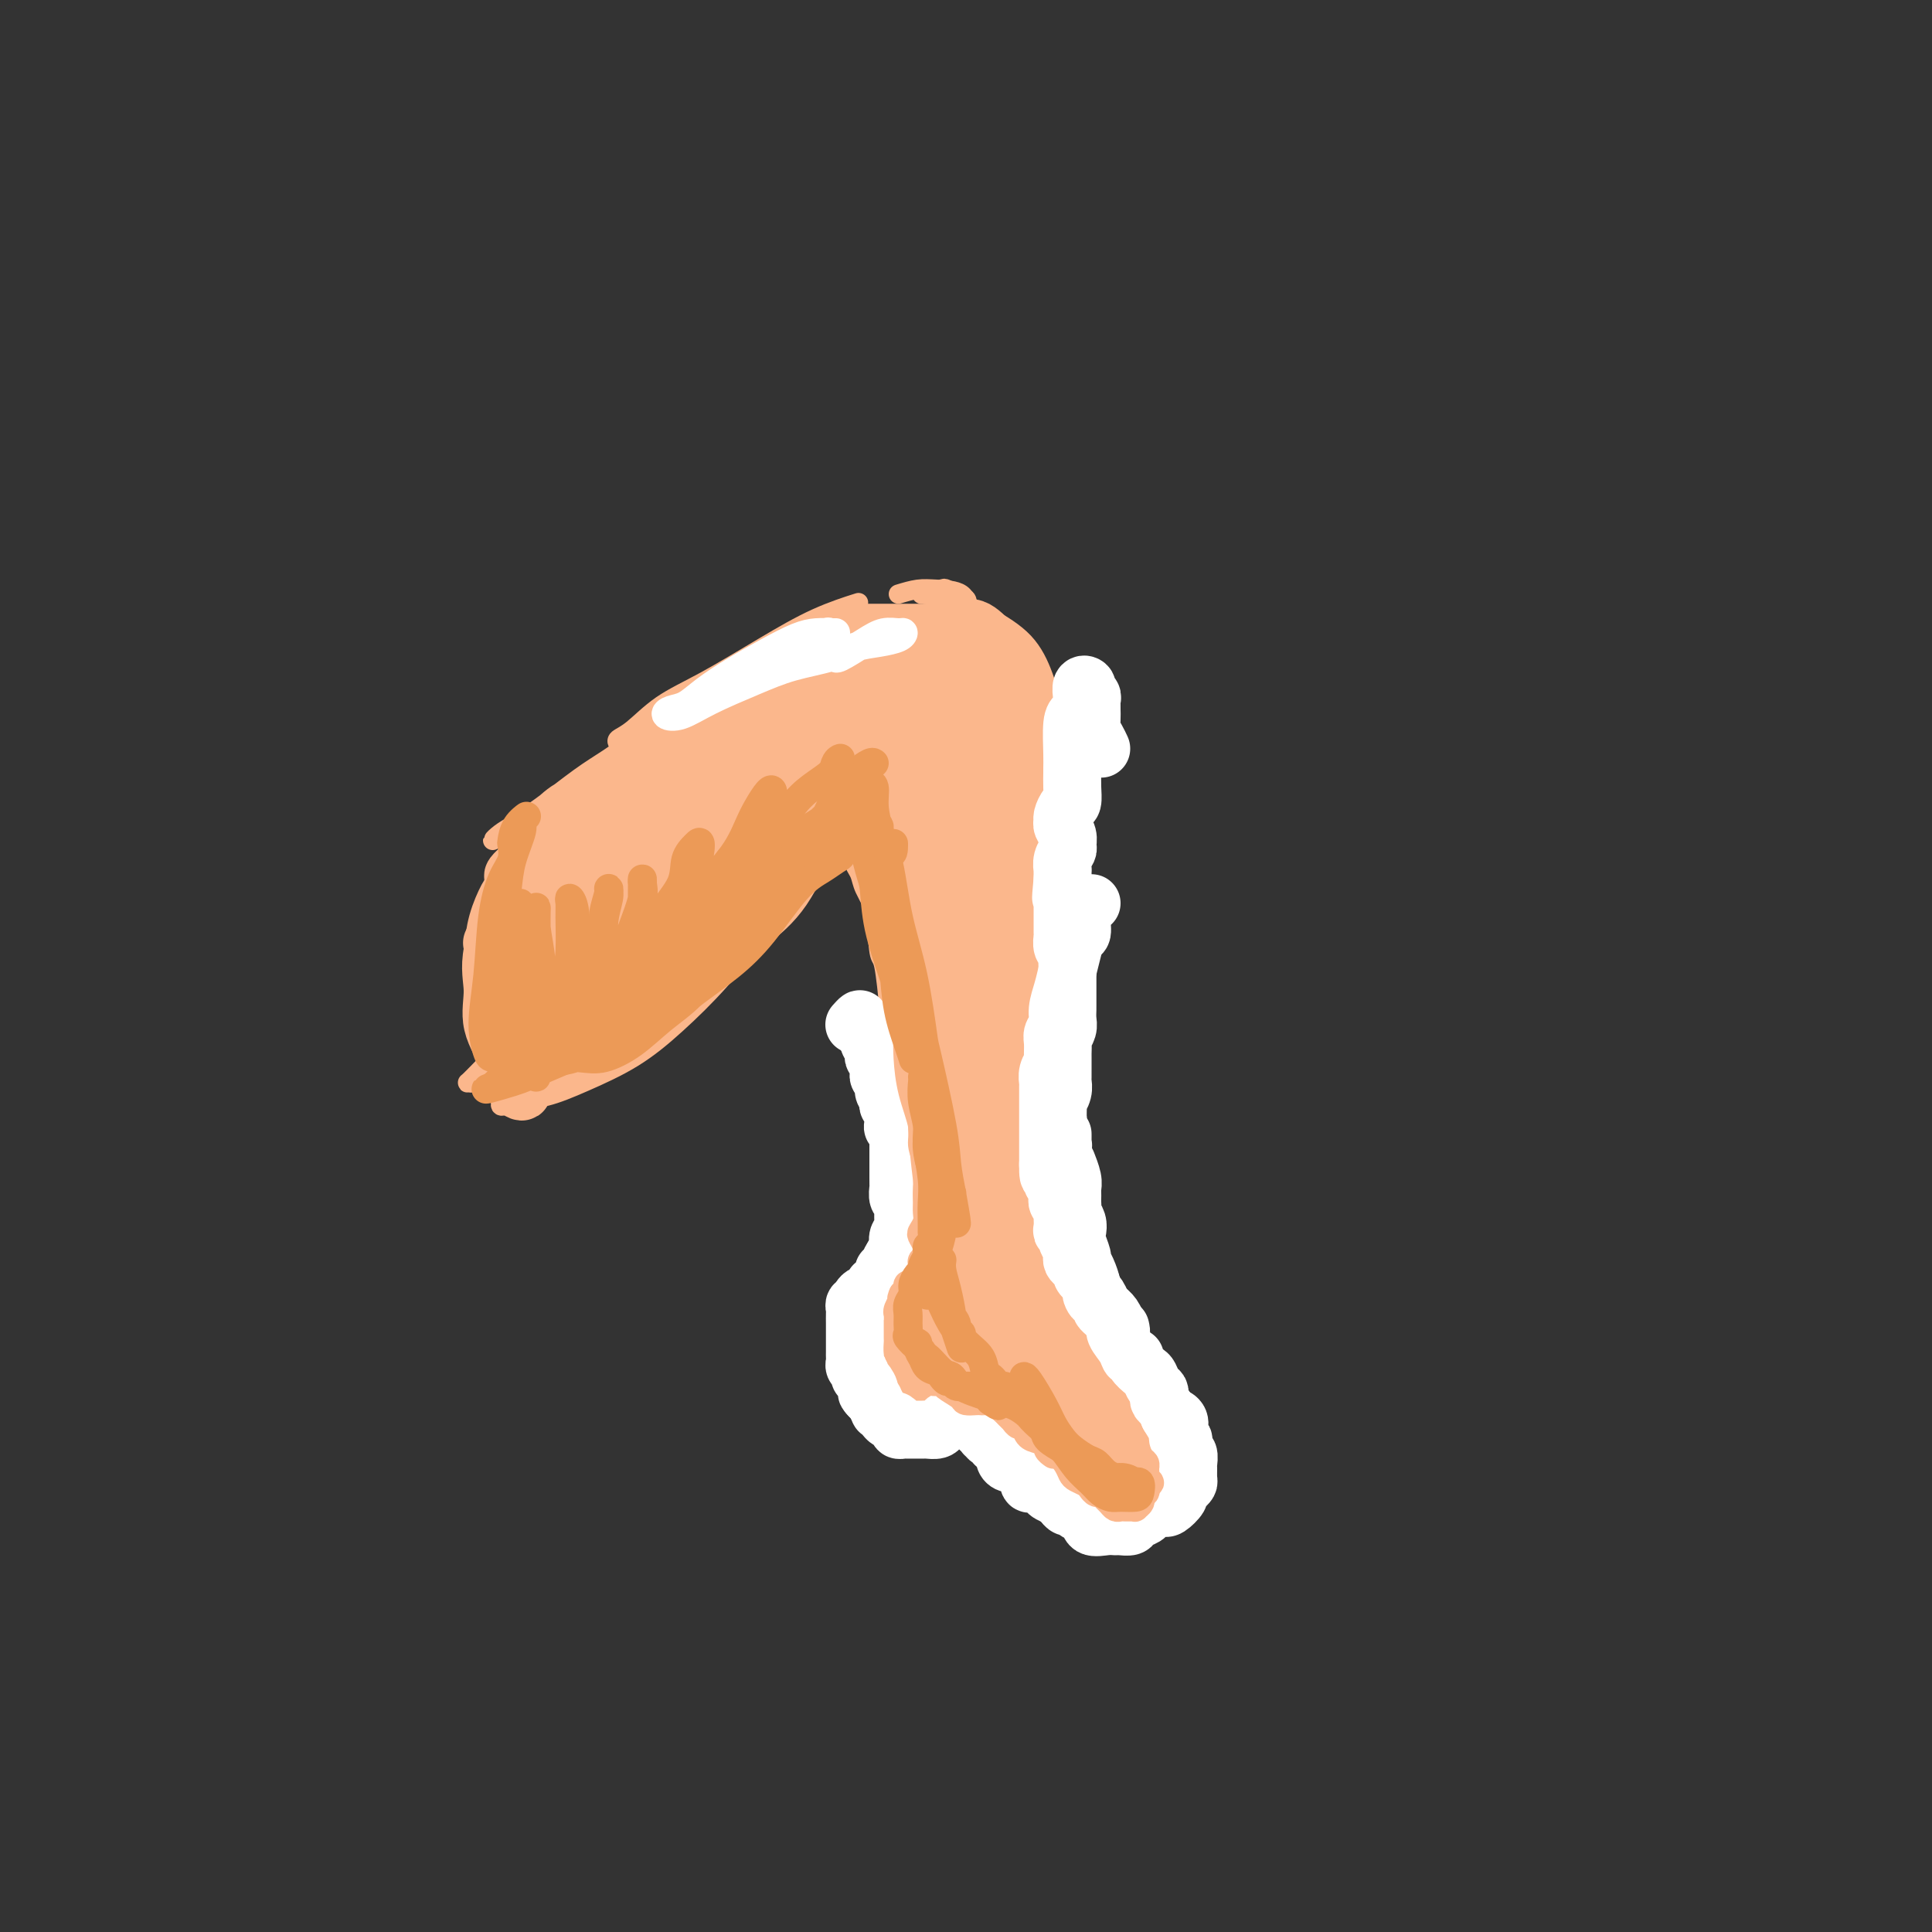 <svg viewBox='0 0 400 400' version='1.1' xmlns='http://www.w3.org/2000/svg' xmlns:xlink='http://www.w3.org/1999/xlink'><rect x="0" y="0" width="400" height="400" fill="#333333" stroke="none"/><g fill='none' stroke='#FBB78C' stroke-width='4' stroke-linecap='round' stroke-linejoin='round'><path d='M116,168c1.393,-1.011 2.786,-2.021 4,-3c1.214,-0.979 2.249,-1.926 4,-3c1.751,-1.074 4.217,-2.273 6,-4c1.783,-1.727 2.883,-3.980 4,-5c1.117,-1.020 2.251,-0.805 3,-1c0.749,-0.195 1.114,-0.800 1,-1c-0.114,-0.200 -0.708,0.005 -1,0c-0.292,-0.005 -0.281,-0.221 -1,0c-0.719,0.221 -2.166,0.878 -4,2c-1.834,1.122 -4.053,2.710 -6,4c-1.947,1.290 -3.622,2.283 -6,4c-2.378,1.717 -5.458,4.156 -8,6c-2.542,1.844 -4.544,3.091 -6,4c-1.456,0.909 -2.364,1.479 -3,2c-0.636,0.521 -0.999,0.993 -1,1c-0.001,0.007 0.360,-0.450 1,-1c0.640,-0.550 1.559,-1.194 3,-2c1.441,-0.806 3.403,-1.774 5,-3c1.597,-1.226 2.827,-2.712 5,-4c2.173,-1.288 5.288,-2.380 8,-4c2.712,-1.620 5.020,-3.769 8,-6c2.980,-2.231 6.630,-4.545 10,-7c3.370,-2.455 6.458,-5.050 9,-7c2.542,-1.950 4.537,-3.255 6,-4c1.463,-0.745 2.394,-0.931 3,-1c0.606,-0.069 0.887,-0.020 1,0c0.113,0.020 0.056,0.010 0,0'/><path d='M128,154c-0.210,-0.319 -0.420,-0.639 0,-1c0.420,-0.361 1.469,-0.764 3,-2c1.531,-1.236 3.543,-3.305 6,-5c2.457,-1.695 5.360,-3.015 9,-5c3.640,-1.985 8.017,-4.635 12,-7c3.983,-2.365 7.572,-4.444 11,-6c3.428,-1.556 6.694,-2.587 8,-3c1.306,-0.413 0.653,-0.206 0,0'/><path d='M186,123c1.377,-0.417 2.754,-0.834 4,-1c1.246,-0.166 2.362,-0.080 4,0c1.638,0.080 3.798,0.155 5,1c1.202,0.845 1.446,2.461 2,4c0.554,1.539 1.416,3.000 2,4c0.584,1.000 0.888,1.538 1,2c0.112,0.462 0.032,0.846 0,1c-0.032,0.154 -0.016,0.077 0,0'/><path d='M200,125c0.171,-0.338 0.342,-0.675 0,-1c-0.342,-0.325 -1.195,-0.637 -2,-1c-0.805,-0.363 -1.560,-0.777 -2,-1c-0.440,-0.223 -0.565,-0.256 -1,0c-0.435,0.256 -1.181,0.799 -2,1c-0.819,0.201 -1.711,0.059 -2,0c-0.289,-0.059 0.026,-0.036 0,0c-0.026,0.036 -0.394,0.086 0,0c0.394,-0.086 1.551,-0.307 3,0c1.449,0.307 3.190,1.143 5,2c1.810,0.857 3.690,1.734 6,3c2.310,1.266 5.050,2.922 7,5c1.950,2.078 3.110,4.578 4,7c0.890,2.422 1.509,4.768 2,8c0.491,3.232 0.855,7.352 1,9c0.145,1.648 0.073,0.824 0,0'/><path d='M211,136c-0.089,0.190 -0.178,0.379 0,1c0.178,0.621 0.623,1.672 1,3c0.377,1.328 0.686,2.933 1,5c0.314,2.067 0.634,4.596 1,8c0.366,3.404 0.778,7.683 1,12c0.222,4.317 0.255,8.673 0,12c-0.255,3.327 -0.800,5.627 -1,7c-0.200,1.373 -0.057,1.821 0,2c0.057,0.179 0.029,0.090 0,0'/><path d='M214,141c0.035,0.301 0.070,0.603 0,1c-0.070,0.397 -0.244,0.891 0,2c0.244,1.109 0.907,2.835 1,5c0.093,2.165 -0.382,4.770 0,8c0.382,3.230 1.623,7.087 2,11c0.377,3.913 -0.109,7.883 0,12c0.109,4.117 0.813,8.382 1,12c0.187,3.618 -0.142,6.589 0,9c0.142,2.411 0.755,4.260 1,5c0.245,0.740 0.123,0.370 0,0'/><path d='M219,191c0.000,0.396 0.000,0.792 0,1c-0.000,0.208 -0.000,0.227 0,1c0.000,0.773 0.000,2.298 0,4c-0.000,1.702 -0.001,3.579 0,6c0.001,2.421 0.004,5.384 0,9c-0.004,3.616 -0.015,7.883 0,11c0.015,3.117 0.056,5.083 0,7c-0.056,1.917 -0.207,3.785 0,5c0.207,1.215 0.774,1.776 1,2c0.226,0.224 0.113,0.112 0,0'/><path d='M218,209c-0.081,0.585 -0.161,1.169 0,2c0.161,0.831 0.564,1.908 1,4c0.436,2.092 0.905,5.199 1,8c0.095,2.801 -0.185,5.297 0,8c0.185,2.703 0.834,5.613 1,8c0.166,2.387 -0.152,4.251 0,6c0.152,1.749 0.773,3.383 1,5c0.227,1.617 0.061,3.217 0,4c-0.061,0.783 -0.016,0.749 0,1c0.016,0.251 0.005,0.786 0,1c-0.005,0.214 -0.002,0.107 0,0'/><path d='M111,194c4.194,-2.733 8.388,-5.467 12,-8c3.612,-2.533 6.642,-4.867 10,-7c3.358,-2.133 7.046,-4.066 10,-6c2.954,-1.934 5.176,-3.868 7,-5c1.824,-1.132 3.250,-1.463 4,-2c0.750,-0.537 0.822,-1.282 1,-2c0.178,-0.718 0.460,-1.411 0,-1c-0.460,0.411 -1.661,1.925 -2,3c-0.339,1.075 0.186,1.711 -2,5c-2.186,3.289 -7.082,9.230 -14,16c-6.918,6.770 -15.858,14.369 -22,20c-6.142,5.631 -9.487,9.295 -12,12c-2.513,2.705 -4.194,4.451 -5,5c-0.806,0.549 -0.737,-0.098 -1,0c-0.263,0.098 -0.857,0.940 2,-2c2.857,-2.940 9.165,-9.663 16,-16c6.835,-6.337 14.195,-12.287 21,-17c6.805,-4.713 13.054,-8.187 18,-11c4.946,-2.813 8.591,-4.964 11,-6c2.409,-1.036 3.584,-0.958 4,-1c0.416,-0.042 0.074,-0.204 -1,0c-1.074,0.204 -2.878,0.772 -4,1c-1.122,0.228 -1.561,0.114 -2,0'/><path d='M162,172c-1.756,0.600 -2.644,1.600 -3,2c-0.356,0.400 -0.178,0.200 0,0'/><path d='M106,225c-0.114,-0.014 -0.227,-0.029 0,0c0.227,0.029 0.795,0.100 2,0c1.205,-0.100 3.048,-0.371 5,-1c1.952,-0.629 4.012,-1.616 7,-3c2.988,-1.384 6.903,-3.167 10,-5c3.097,-1.833 5.377,-3.718 8,-6c2.623,-2.282 5.591,-4.960 8,-7c2.409,-2.040 4.260,-3.440 5,-4c0.740,-0.560 0.370,-0.280 0,0'/><path d='M106,225c0.212,0.234 0.424,0.467 0,1c-0.424,0.533 -1.482,1.365 -2,2c-0.518,0.635 -0.494,1.074 0,1c0.494,-0.074 1.458,-0.663 3,-1c1.542,-0.337 3.663,-0.424 6,-1c2.337,-0.576 4.892,-1.640 8,-3c3.108,-1.360 6.771,-3.014 10,-5c3.229,-1.986 6.025,-4.302 9,-7c2.975,-2.698 6.129,-5.778 9,-9c2.871,-3.222 5.460,-6.587 8,-10c2.540,-3.413 5.031,-6.874 7,-10c1.969,-3.126 3.415,-5.919 5,-8c1.585,-2.081 3.310,-3.452 4,-4c0.690,-0.548 0.345,-0.274 0,0'/><path d='M137,210c0.090,0.467 0.180,0.935 0,1c-0.180,0.065 -0.630,-0.271 0,-1c0.630,-0.729 2.341,-1.851 4,-3c1.659,-1.149 3.268,-2.326 5,-4c1.732,-1.674 3.589,-3.846 6,-6c2.411,-2.154 5.378,-4.290 8,-7c2.622,-2.710 4.899,-5.994 7,-9c2.101,-3.006 4.027,-5.732 5,-7c0.973,-1.268 0.992,-1.076 1,-1c0.008,0.076 0.004,0.038 0,0'/><path d='M177,175c0.026,0.661 0.052,1.323 0,2c-0.052,0.677 -0.183,1.370 0,2c0.183,0.630 0.679,1.198 1,2c0.321,0.802 0.468,1.838 1,3c0.532,1.162 1.449,2.449 2,5c0.551,2.551 0.735,6.364 1,8c0.265,1.636 0.610,1.094 1,3c0.390,1.906 0.826,6.259 1,8c0.174,1.741 0.087,0.871 0,0'/><path d='M184,200c-0.001,-0.568 -0.001,-1.136 0,-2c0.001,-0.864 0.004,-2.024 0,-3c-0.004,-0.976 -0.016,-1.768 0,-2c0.016,-0.232 0.061,0.096 0,0c-0.061,-0.096 -0.228,-0.615 0,0c0.228,0.615 0.852,2.366 1,4c0.148,1.634 -0.178,3.152 0,5c0.178,1.848 0.860,4.028 1,7c0.140,2.972 -0.264,6.737 0,10c0.264,3.263 1.195,6.023 2,9c0.805,2.977 1.484,6.169 2,8c0.516,1.831 0.870,2.301 1,3c0.130,0.699 0.037,1.628 0,2c-0.037,0.372 -0.019,0.186 0,0'/><path d='M186,215c-0.006,-0.155 -0.013,-0.309 0,-1c0.013,-0.691 0.045,-1.917 0,-2c-0.045,-0.083 -0.167,0.979 0,2c0.167,1.021 0.623,2.002 1,3c0.377,0.998 0.675,2.013 1,4c0.325,1.987 0.675,4.945 1,7c0.325,2.055 0.623,3.208 1,5c0.377,1.792 0.833,4.224 1,6c0.167,1.776 0.045,2.896 0,4c-0.045,1.104 -0.013,2.194 0,3c0.013,0.806 0.007,1.329 0,2c-0.007,0.671 -0.016,1.489 0,2c0.016,0.511 0.057,0.714 0,1c-0.057,0.286 -0.210,0.654 0,1c0.210,0.346 0.785,0.670 1,1c0.215,0.330 0.072,0.666 0,1c-0.072,0.334 -0.072,0.666 0,1c0.072,0.334 0.215,0.670 0,1c-0.215,0.330 -0.790,0.652 -1,1c-0.210,0.348 -0.056,0.720 0,1c0.056,0.280 0.015,0.467 0,1c-0.015,0.533 -0.004,1.413 0,2c0.004,0.587 0.001,0.882 0,1c-0.001,0.118 -0.001,0.059 0,0'/><path d='M192,255c-0.425,0.024 -0.850,0.048 -1,0c-0.150,-0.048 -0.025,-0.167 0,0c0.025,0.167 -0.050,0.621 0,1c0.050,0.379 0.224,0.683 0,1c-0.224,0.317 -0.844,0.649 -1,1c-0.156,0.351 0.154,0.723 0,1c-0.154,0.277 -0.773,0.458 -1,1c-0.227,0.542 -0.062,1.444 0,2c0.062,0.556 0.021,0.765 0,1c-0.021,0.235 -0.020,0.497 0,1c0.020,0.503 0.061,1.248 0,2c-0.061,0.752 -0.223,1.511 0,2c0.223,0.489 0.832,0.710 1,1c0.168,0.290 -0.106,0.651 0,1c0.106,0.349 0.593,0.686 1,1c0.407,0.314 0.733,0.606 1,1c0.267,0.394 0.476,0.890 1,1c0.524,0.110 1.362,-0.167 2,0c0.638,0.167 1.075,0.776 2,1c0.925,0.224 2.337,0.061 3,0c0.663,-0.061 0.577,-0.020 1,0c0.423,0.020 1.354,0.019 2,0c0.646,-0.019 1.008,-0.057 1,0c-0.008,0.057 -0.387,0.208 0,0c0.387,-0.208 1.539,-0.774 2,-1c0.461,-0.226 0.230,-0.113 0,0'/><path d='M206,272c0.303,-0.015 0.606,-0.029 1,0c0.394,0.029 0.879,0.103 1,0c0.121,-0.103 -0.122,-0.383 0,0c0.122,0.383 0.610,1.430 1,2c0.390,0.570 0.682,0.663 1,1c0.318,0.337 0.663,0.916 1,1c0.337,0.084 0.668,-0.328 1,0c0.332,0.328 0.667,1.396 1,2c0.333,0.604 0.666,0.743 1,1c0.334,0.257 0.670,0.632 1,1c0.330,0.368 0.656,0.728 1,1c0.344,0.272 0.707,0.454 1,1c0.293,0.546 0.516,1.456 1,2c0.484,0.544 1.229,0.723 2,1c0.771,0.277 1.566,0.652 2,1c0.434,0.348 0.505,0.667 1,1c0.495,0.333 1.414,0.679 2,1c0.586,0.321 0.840,0.618 1,1c0.160,0.382 0.228,0.849 1,1c0.772,0.151 2.248,-0.016 3,0c0.752,0.016 0.780,0.213 1,0c0.220,-0.213 0.634,-0.835 1,-1c0.366,-0.165 0.686,0.128 1,0c0.314,-0.128 0.624,-0.678 1,-1c0.376,-0.322 0.820,-0.415 1,-1c0.180,-0.585 0.098,-1.662 0,-2c-0.098,-0.338 -0.212,0.064 0,0c0.212,-0.064 0.749,-0.594 1,-1c0.251,-0.406 0.214,-0.687 0,-1c-0.214,-0.313 -0.607,-0.656 -1,-1'/><path d='M235,282c0.253,-1.323 -0.113,-1.132 0,-1c0.113,0.132 0.707,0.204 1,0c0.293,-0.204 0.285,-0.685 0,-1c-0.285,-0.315 -0.846,-0.464 -1,-1c-0.154,-0.536 0.099,-1.458 0,-2c-0.099,-0.542 -0.551,-0.704 -1,-1c-0.449,-0.296 -0.895,-0.726 -1,-1c-0.105,-0.274 0.131,-0.393 0,-1c-0.131,-0.607 -0.628,-1.703 -1,-2c-0.372,-0.297 -0.620,0.205 -1,0c-0.380,-0.205 -0.893,-1.118 -1,-2c-0.107,-0.882 0.192,-1.731 0,-2c-0.192,-0.269 -0.875,0.044 -1,0c-0.125,-0.044 0.307,-0.446 0,-1c-0.307,-0.554 -1.353,-1.262 -2,-2c-0.647,-0.738 -0.894,-1.507 -1,-2c-0.106,-0.493 -0.070,-0.709 0,-1c0.070,-0.291 0.173,-0.655 0,-1c-0.173,-0.345 -0.621,-0.670 -1,-1c-0.379,-0.330 -0.690,-0.666 -1,-1c-0.310,-0.334 -0.619,-0.666 -1,-1c-0.381,-0.334 -0.833,-0.671 -1,-1c-0.167,-0.329 -0.049,-0.651 0,-1c0.049,-0.349 0.028,-0.724 0,-1c-0.028,-0.276 -0.064,-0.452 0,-1c0.064,-0.548 0.227,-1.467 0,-2c-0.227,-0.533 -0.844,-0.679 -1,-1c-0.156,-0.321 0.150,-0.817 0,-1c-0.150,-0.183 -0.757,-0.052 -1,0c-0.243,0.052 -0.121,0.026 0,0'/><path d='M220,250c-2.324,-5.002 -0.633,-1.507 0,0c0.633,1.507 0.210,1.025 0,1c-0.210,-0.025 -0.207,0.406 0,1c0.207,0.594 0.618,1.351 1,2c0.382,0.649 0.736,1.189 1,2c0.264,0.811 0.437,1.894 1,3c0.563,1.106 1.517,2.237 2,3c0.483,0.763 0.494,1.159 1,2c0.506,0.841 1.508,2.127 2,3c0.492,0.873 0.475,1.333 1,2c0.525,0.667 1.593,1.541 2,2c0.407,0.459 0.151,0.504 0,1c-0.151,0.496 -0.199,1.442 0,2c0.199,0.558 0.646,0.727 1,1c0.354,0.273 0.617,0.651 1,1c0.383,0.349 0.886,0.671 1,1c0.114,0.329 -0.163,0.665 0,1c0.163,0.335 0.765,0.667 1,1c0.235,0.333 0.101,0.666 0,1c-0.101,0.334 -0.171,0.668 0,1c0.171,0.332 0.582,0.663 1,1c0.418,0.337 0.844,0.682 1,1c0.156,0.318 0.043,0.611 0,1c-0.043,0.389 -0.014,0.875 0,1c0.014,0.125 0.014,-0.111 0,0c-0.014,0.111 -0.042,0.568 0,1c0.042,0.432 0.155,0.838 0,1c-0.155,0.162 -0.577,0.081 -1,0'/><path d='M236,287c2.538,5.955 0.883,2.343 0,1c-0.883,-1.343 -0.995,-0.415 -1,0c-0.005,0.415 0.098,0.318 0,0c-0.098,-0.318 -0.397,-0.856 -1,-1c-0.603,-0.144 -1.509,0.107 -2,0c-0.491,-0.107 -0.568,-0.572 -1,-1c-0.432,-0.428 -1.218,-0.820 -2,-1c-0.782,-0.180 -1.558,-0.146 -2,0c-0.442,0.146 -0.550,0.406 -1,0c-0.450,-0.406 -1.242,-1.478 -2,-2c-0.758,-0.522 -1.483,-0.493 -2,-1c-0.517,-0.507 -0.826,-1.549 -1,-2c-0.174,-0.451 -0.214,-0.310 -1,-1c-0.786,-0.690 -2.320,-2.211 -3,-3c-0.680,-0.789 -0.507,-0.845 -1,-1c-0.493,-0.155 -1.651,-0.410 -2,-1c-0.349,-0.590 0.113,-1.516 0,-2c-0.113,-0.484 -0.801,-0.526 -1,-1c-0.199,-0.474 0.089,-1.380 0,-2c-0.089,-0.620 -0.557,-0.955 -1,-1c-0.443,-0.045 -0.863,0.199 -1,0c-0.137,-0.199 0.007,-0.842 0,-1c-0.007,-0.158 -0.167,0.169 0,1c0.167,0.831 0.661,2.165 1,3c0.339,0.835 0.524,1.172 1,2c0.476,0.828 1.244,2.146 2,3c0.756,0.854 1.502,1.244 2,2c0.498,0.756 0.749,1.878 1,3'/><path d='M218,281c1.802,2.376 3.308,1.816 4,2c0.692,0.184 0.569,1.111 1,2c0.431,0.889 1.415,1.740 2,2c0.585,0.260 0.773,-0.070 1,0c0.227,0.070 0.495,0.541 1,1c0.505,0.459 1.248,0.905 2,1c0.752,0.095 1.512,-0.160 2,0c0.488,0.160 0.702,0.737 1,1c0.298,0.263 0.679,0.214 1,0c0.321,-0.214 0.584,-0.593 1,-1c0.416,-0.407 0.987,-0.843 1,-1c0.013,-0.157 -0.533,-0.035 0,0c0.533,0.035 2.144,-0.018 3,0c0.856,0.018 0.956,0.108 1,0c0.044,-0.108 0.033,-0.414 0,-1c-0.033,-0.586 -0.088,-1.451 0,-2c0.088,-0.549 0.319,-0.783 0,-1c-0.319,-0.217 -1.187,-0.418 -2,-1c-0.813,-0.582 -1.569,-1.546 -2,-2c-0.431,-0.454 -0.535,-0.398 -1,-1c-0.465,-0.602 -1.289,-1.863 -2,-3c-0.711,-1.137 -1.307,-2.152 -2,-3c-0.693,-0.848 -1.481,-1.531 -2,-2c-0.519,-0.469 -0.768,-0.724 -1,-1c-0.232,-0.276 -0.447,-0.574 -1,-1c-0.553,-0.426 -1.444,-0.979 -2,-2c-0.556,-1.021 -0.778,-2.511 -1,-4'/><path d='M223,264c-2.698,-3.427 -1.444,-1.494 -1,-1c0.444,0.494 0.078,-0.452 0,-1c-0.078,-0.548 0.133,-0.697 0,-1c-0.133,-0.303 -0.610,-0.761 -1,-1c-0.390,-0.239 -0.692,-0.260 -1,-1c-0.308,-0.740 -0.621,-2.199 -1,-3c-0.379,-0.801 -0.822,-0.943 -1,-1c-0.178,-0.057 -0.089,-0.028 0,0'/></g>
<g fill='none' stroke='#FBB78C' stroke-width='12' stroke-linecap='round' stroke-linejoin='round'><path d='M111,193c0.009,0.833 0.017,1.666 0,3c-0.017,1.334 -0.060,3.168 0,5c0.060,1.832 0.224,3.661 0,5c-0.224,1.339 -0.837,2.188 -1,3c-0.163,0.812 0.124,1.588 0,2c-0.124,0.412 -0.660,0.461 -1,1c-0.340,0.539 -0.485,1.567 -1,2c-0.515,0.433 -1.399,0.271 -2,-1c-0.601,-1.271 -0.917,-3.651 -1,-6c-0.083,-2.349 0.068,-4.668 0,-7c-0.068,-2.332 -0.355,-4.678 0,-7c0.355,-2.322 1.352,-4.620 3,-7c1.648,-2.380 3.946,-4.842 6,-6c2.054,-1.158 3.865,-1.014 5,-1c1.135,0.014 1.594,-0.104 2,0c0.406,0.104 0.759,0.431 1,1c0.241,0.569 0.370,1.381 0,2c-0.370,0.619 -1.238,1.043 -2,1c-0.762,-0.043 -1.419,-0.555 -2,-1c-0.581,-0.445 -1.086,-0.823 -2,-1c-0.914,-0.177 -2.238,-0.153 -3,0c-0.762,0.153 -0.964,0.433 -2,1c-1.036,0.567 -2.907,1.420 -4,2c-1.093,0.580 -1.410,0.887 -2,2c-0.590,1.113 -1.454,3.032 -2,5c-0.546,1.968 -0.773,3.984 -1,6'/><path d='M102,197c-0.727,3.493 -0.044,5.725 0,8c0.044,2.275 -0.553,4.592 0,7c0.553,2.408 2.254,4.906 3,7c0.746,2.094 0.536,3.782 1,5c0.464,1.218 1.602,1.964 2,2c0.398,0.036 0.056,-0.640 0,-2c-0.056,-1.360 0.176,-3.406 0,-5c-0.176,-1.594 -0.758,-2.736 -1,-4c-0.242,-1.264 -0.143,-2.651 0,-4c0.143,-1.349 0.330,-2.659 1,-5c0.670,-2.341 1.821,-5.712 3,-8c1.179,-2.288 2.385,-3.494 4,-5c1.615,-1.506 3.640,-3.311 6,-4c2.360,-0.689 5.055,-0.260 7,0c1.945,0.260 3.140,0.353 5,0c1.860,-0.353 4.385,-1.151 6,-2c1.615,-0.849 2.320,-1.749 3,-2c0.680,-0.251 1.335,0.146 2,0c0.665,-0.146 1.342,-0.837 1,-1c-0.342,-0.163 -1.701,0.200 -3,1c-1.299,0.800 -2.537,2.036 -5,4c-2.463,1.964 -6.152,4.655 -9,7c-2.848,2.345 -4.855,4.343 -7,7c-2.145,2.657 -4.428,5.973 -6,8c-1.572,2.027 -2.431,2.765 -3,4c-0.569,1.235 -0.846,2.966 -1,4c-0.154,1.034 -0.186,1.370 1,1c1.186,-0.370 3.588,-1.446 6,-3c2.412,-1.554 4.832,-3.587 8,-6c3.168,-2.413 7.084,-5.207 11,-8'/><path d='M137,203c5.896,-3.546 7.635,-4.412 10,-6c2.365,-1.588 5.357,-3.900 8,-6c2.643,-2.100 4.938,-3.988 7,-7c2.062,-3.012 3.891,-7.147 6,-11c2.109,-3.853 4.500,-7.425 6,-10c1.500,-2.575 2.111,-4.155 3,-5c0.889,-0.845 2.056,-0.957 3,-1c0.944,-0.043 1.666,-0.018 2,0c0.334,0.018 0.282,0.028 0,1c-0.282,0.972 -0.792,2.906 -2,4c-1.208,1.094 -3.112,1.348 -5,2c-1.888,0.652 -3.760,1.704 -5,3c-1.240,1.296 -1.849,2.838 -3,4c-1.151,1.162 -2.844,1.944 -5,4c-2.156,2.056 -4.776,5.387 -8,8c-3.224,2.613 -7.052,4.507 -11,7c-3.948,2.493 -8.016,5.585 -12,8c-3.984,2.415 -7.886,4.155 -11,6c-3.114,1.845 -5.442,3.796 -7,5c-1.558,1.204 -2.348,1.662 -3,2c-0.652,0.338 -1.167,0.555 -1,0c0.167,-0.555 1.015,-1.883 2,-4c0.985,-2.117 2.107,-5.024 5,-8c2.893,-2.976 7.558,-6.020 12,-10c4.442,-3.980 8.660,-8.895 15,-14c6.340,-5.105 14.800,-10.400 21,-15c6.200,-4.600 10.139,-8.506 14,-11c3.861,-2.494 7.643,-3.576 10,-4c2.357,-0.424 3.288,-0.191 4,0c0.712,0.191 1.203,0.340 1,1c-0.203,0.660 -1.102,1.830 -2,3'/><path d='M191,149c-0.809,1.339 -2.333,2.685 -5,4c-2.667,1.315 -6.478,2.597 -11,4c-4.522,1.403 -9.753,2.926 -15,5c-5.247,2.074 -10.508,4.698 -15,7c-4.492,2.302 -8.215,4.283 -12,6c-3.785,1.717 -7.634,3.171 -11,5c-3.366,1.829 -6.251,4.033 -9,6c-2.749,1.967 -5.363,3.699 -7,5c-1.637,1.301 -2.297,2.173 -3,3c-0.703,0.827 -1.448,1.609 -1,1c0.448,-0.609 2.089,-2.609 5,-6c2.911,-3.391 7.093,-8.172 11,-12c3.907,-3.828 7.539,-6.704 12,-10c4.461,-3.296 9.753,-7.013 15,-11c5.247,-3.987 10.451,-8.243 15,-11c4.549,-2.757 8.445,-4.016 12,-5c3.555,-0.984 6.769,-1.692 9,-2c2.231,-0.308 3.477,-0.214 4,0c0.523,0.214 0.322,0.549 0,1c-0.322,0.451 -0.764,1.019 -2,1c-1.236,-0.019 -3.265,-0.625 -6,0c-2.735,0.625 -6.175,2.481 -10,4c-3.825,1.519 -8.033,2.703 -12,5c-3.967,2.297 -7.692,5.709 -11,8c-3.308,2.291 -6.197,3.460 -9,5c-2.803,1.540 -5.519,3.450 -8,5c-2.481,1.550 -4.725,2.738 -7,4c-2.275,1.262 -4.579,2.596 -6,4c-1.421,1.404 -1.960,2.878 -3,4c-1.040,1.122 -2.583,1.892 -3,2c-0.417,0.108 0.291,-0.446 1,-1'/><path d='M109,180c-6.564,4.042 0.026,-1.353 4,-5c3.974,-3.647 5.330,-5.546 8,-8c2.670,-2.454 6.652,-5.463 11,-8c4.348,-2.537 9.061,-4.603 13,-7c3.939,-2.397 7.104,-5.126 11,-7c3.896,-1.874 8.523,-2.894 12,-4c3.477,-1.106 5.805,-2.297 8,-3c2.195,-0.703 4.258,-0.919 6,-1c1.742,-0.081 3.161,-0.028 4,0c0.839,0.028 1.096,0.032 1,0c-0.096,-0.032 -0.545,-0.099 -2,0c-1.455,0.099 -3.915,0.365 -7,1c-3.085,0.635 -6.796,1.640 -10,3c-3.204,1.360 -5.901,3.075 -9,5c-3.099,1.925 -6.599,4.060 -10,7c-3.401,2.940 -6.702,6.686 -10,10c-3.298,3.314 -6.592,6.196 -9,9c-2.408,2.804 -3.931,5.530 -5,7c-1.069,1.470 -1.685,1.684 -1,2c0.685,0.316 2.671,0.733 6,-1c3.329,-1.733 7.999,-5.615 12,-9c4.001,-3.385 7.331,-6.272 11,-10c3.669,-3.728 7.677,-8.297 11,-12c3.323,-3.703 5.962,-6.539 9,-9c3.038,-2.461 6.474,-4.545 9,-6c2.526,-1.455 4.141,-2.279 6,-2c1.859,0.279 3.962,1.662 5,3c1.038,1.338 1.010,2.629 0,5c-1.010,2.371 -3.003,5.820 -6,9c-2.997,3.180 -6.999,6.090 -11,9'/><path d='M176,158c-4.616,4.267 -7.657,5.933 -11,8c-3.343,2.067 -6.987,4.534 -10,7c-3.013,2.466 -5.394,4.930 -7,6c-1.606,1.070 -2.437,0.747 -3,1c-0.563,0.253 -0.859,1.084 -1,0c-0.141,-1.084 -0.127,-4.082 1,-7c1.127,-2.918 3.367,-5.755 6,-9c2.633,-3.245 5.658,-6.897 9,-10c3.342,-3.103 6.999,-5.657 10,-8c3.001,-2.343 5.344,-4.474 8,-6c2.656,-1.526 5.623,-2.448 8,-3c2.377,-0.552 4.162,-0.736 5,-1c0.838,-0.264 0.728,-0.608 1,0c0.272,0.608 0.927,2.169 1,4c0.073,1.831 -0.435,3.932 -2,6c-1.565,2.068 -4.186,4.104 -7,6c-2.814,1.896 -5.822,3.654 -9,5c-3.178,1.346 -6.527,2.281 -9,3c-2.473,0.719 -4.071,1.222 -6,1c-1.929,-0.222 -4.191,-1.170 -5,-3c-0.809,-1.830 -0.167,-4.543 1,-7c1.167,-2.457 2.858,-4.658 5,-7c2.142,-2.342 4.736,-4.824 7,-7c2.264,-2.176 4.197,-4.047 6,-5c1.803,-0.953 3.477,-0.987 5,-1c1.523,-0.013 2.894,-0.003 4,0c1.106,0.003 1.945,0.001 3,0c1.055,-0.001 2.324,-0.000 3,0c0.676,0.000 0.759,0.000 1,0c0.241,-0.000 0.640,-0.000 1,0c0.360,0.000 0.680,0.000 1,0'/><path d='M192,131c3.324,-0.384 2.634,-0.844 3,-1c0.366,-0.156 1.789,-0.009 3,0c1.211,0.009 2.210,-0.122 3,0c0.790,0.122 1.371,0.495 2,1c0.629,0.505 1.307,1.141 2,2c0.693,0.859 1.401,1.940 2,3c0.599,1.060 1.091,2.098 2,4c0.909,1.902 2.237,4.668 3,7c0.763,2.332 0.961,4.230 1,6c0.039,1.770 -0.081,3.414 0,5c0.081,1.586 0.362,3.116 0,4c-0.362,0.884 -1.367,1.123 -2,2c-0.633,0.877 -0.895,2.394 -1,3c-0.105,0.606 -0.052,0.303 0,0'/><path d='M187,176c0.172,-0.359 0.343,-0.718 0,-1c-0.343,-0.282 -1.202,-0.487 -2,-1c-0.798,-0.513 -1.535,-1.335 -2,-2c-0.465,-0.665 -0.659,-1.175 -1,-2c-0.341,-0.825 -0.830,-1.967 -1,-3c-0.170,-1.033 -0.020,-1.959 0,-3c0.020,-1.041 -0.090,-2.197 0,-2c0.090,0.197 0.379,1.747 1,4c0.621,2.253 1.574,5.211 3,9c1.426,3.789 3.325,8.411 5,13c1.675,4.589 3.126,9.144 4,14c0.874,4.856 1.171,10.013 2,13c0.829,2.987 2.189,3.806 3,5c0.811,1.194 1.072,2.765 1,3c-0.072,0.235 -0.475,-0.866 -1,-2c-0.525,-1.134 -1.170,-2.299 -2,-4c-0.830,-1.701 -1.846,-3.936 -3,-6c-1.154,-2.064 -2.446,-3.956 -3,-7c-0.554,-3.044 -0.370,-7.239 -1,-11c-0.630,-3.761 -2.075,-7.087 -3,-10c-0.925,-2.913 -1.331,-5.414 -2,-7c-0.669,-1.586 -1.601,-2.256 -2,-3c-0.399,-0.744 -0.266,-1.560 0,-2c0.266,-0.440 0.665,-0.502 1,0c0.335,0.502 0.605,1.567 1,3c0.395,1.433 0.914,3.232 1,5c0.086,1.768 -0.261,3.505 0,6c0.261,2.495 1.131,5.747 2,9'/><path d='M188,194c1.210,4.950 1.734,6.825 2,10c0.266,3.175 0.275,7.651 1,11c0.725,3.349 2.168,5.570 3,7c0.832,1.430 1.055,2.069 1,2c-0.055,-0.069 -0.389,-0.847 -1,-2c-0.611,-1.153 -1.501,-2.683 -2,-5c-0.499,-2.317 -0.607,-5.422 -1,-9c-0.393,-3.578 -1.071,-7.628 -2,-11c-0.929,-3.372 -2.108,-6.065 -3,-9c-0.892,-2.935 -1.497,-6.113 -2,-9c-0.503,-2.887 -0.903,-5.483 -1,-7c-0.097,-1.517 0.110,-1.956 0,-2c-0.110,-0.044 -0.538,0.306 0,1c0.538,0.694 2.042,1.732 3,4c0.958,2.268 1.369,5.765 2,9c0.631,3.235 1.482,6.208 2,10c0.518,3.792 0.702,8.405 1,12c0.298,3.595 0.711,6.174 1,9c0.289,2.826 0.456,5.901 1,8c0.544,2.099 1.466,3.223 2,5c0.534,1.777 0.679,4.207 1,6c0.321,1.793 0.817,2.950 1,4c0.183,1.050 0.053,1.992 0,3c-0.053,1.008 -0.028,2.083 0,3c0.028,0.917 0.060,1.678 0,2c-0.060,0.322 -0.212,0.205 0,1c0.212,0.795 0.789,2.502 1,3c0.211,0.498 0.057,-0.212 0,0c-0.057,0.212 -0.016,1.346 0,2c0.016,0.654 0.008,0.827 0,1'/><path d='M198,253c1.254,9.542 0.390,3.896 0,2c-0.390,-1.896 -0.305,-0.043 0,1c0.305,1.043 0.829,1.275 1,1c0.171,-0.275 -0.010,-1.056 0,-2c0.010,-0.944 0.210,-2.050 0,-3c-0.210,-0.950 -0.830,-1.742 -1,-3c-0.170,-1.258 0.108,-2.980 0,-5c-0.108,-2.020 -0.603,-4.337 -1,-7c-0.397,-2.663 -0.694,-5.672 -1,-8c-0.306,-2.328 -0.619,-3.975 -1,-5c-0.381,-1.025 -0.830,-1.428 -1,-2c-0.170,-0.572 -0.061,-1.314 0,-2c0.061,-0.686 0.073,-1.316 0,-1c-0.073,0.316 -0.230,1.580 0,3c0.230,1.420 0.846,2.997 1,5c0.154,2.003 -0.156,4.431 0,6c0.156,1.569 0.777,2.279 1,4c0.223,1.721 0.047,4.454 0,6c-0.047,1.546 0.036,1.905 0,3c-0.036,1.095 -0.192,2.926 0,4c0.192,1.074 0.731,1.392 1,2c0.269,0.608 0.268,1.507 0,2c-0.268,0.493 -0.804,0.580 -1,1c-0.196,0.420 -0.052,1.172 0,2c0.052,0.828 0.011,1.730 0,2c-0.011,0.270 0.007,-0.093 0,0c-0.007,0.093 -0.040,0.640 0,1c0.040,0.360 0.154,0.531 0,1c-0.154,0.469 -0.577,1.234 -1,2'/><path d='M195,263c0.155,6.544 0.041,1.404 0,0c-0.041,-1.404 -0.011,0.930 0,2c0.011,1.070 0.003,0.877 0,1c-0.003,0.123 -0.001,0.561 0,1c0.001,0.439 0.000,0.878 0,1c-0.000,0.122 -0.000,-0.074 0,0c0.000,0.074 -0.000,0.418 0,1c0.000,0.582 0.000,1.403 0,2c-0.000,0.597 -0.000,0.972 0,1c0.000,0.028 0.001,-0.291 0,0c-0.001,0.291 -0.004,1.191 0,2c0.004,0.809 0.015,1.526 0,2c-0.015,0.474 -0.057,0.705 0,1c0.057,0.295 0.211,0.653 0,1c-0.211,0.347 -0.789,0.685 -1,1c-0.211,0.315 -0.057,0.609 0,1c0.057,0.391 0.015,0.878 0,1c-0.015,0.122 -0.004,-0.121 0,0c0.004,0.121 0.001,0.606 0,1c-0.001,0.394 -0.000,0.697 0,1c0.000,0.303 0.000,0.606 0,1c-0.000,0.394 0.000,0.879 0,1c-0.000,0.121 -0.001,-0.121 0,0c0.001,0.121 0.004,0.606 0,1c-0.004,0.394 -0.015,0.698 0,1c0.015,0.302 0.057,0.603 0,1c-0.057,0.397 -0.211,0.890 0,1c0.211,0.110 0.788,-0.163 1,0c0.212,0.163 0.061,0.761 0,1c-0.061,0.239 -0.030,0.120 0,0'/><path d='M195,290c0.239,4.282 0.837,1.486 1,1c0.163,-0.486 -0.110,1.339 0,2c0.110,0.661 0.603,0.160 1,0c0.397,-0.160 0.698,0.022 1,0c0.302,-0.022 0.604,-0.248 1,0c0.396,0.248 0.884,0.971 1,1c0.116,0.029 -0.142,-0.636 0,-1c0.142,-0.364 0.683,-0.426 1,-1c0.317,-0.574 0.409,-1.658 1,-2c0.591,-0.342 1.679,0.058 2,0c0.321,-0.058 -0.125,-0.575 0,-1c0.125,-0.425 0.822,-0.757 1,-1c0.178,-0.243 -0.164,-0.397 0,-1c0.164,-0.603 0.832,-1.654 1,-2c0.168,-0.346 -0.165,0.013 0,0c0.165,-0.013 0.829,-0.399 1,-1c0.171,-0.601 -0.151,-1.417 0,-2c0.151,-0.583 0.775,-0.933 1,-1c0.225,-0.067 0.050,0.151 0,0c-0.050,-0.151 0.025,-0.669 0,-1c-0.025,-0.331 -0.150,-0.473 0,-1c0.150,-0.527 0.576,-1.437 1,-2c0.424,-0.563 0.846,-0.778 1,-1c0.154,-0.222 0.041,-0.451 0,-1c-0.041,-0.549 -0.011,-1.417 0,-2c0.011,-0.583 0.003,-0.881 0,-1c-0.003,-0.119 -0.002,-0.060 0,0'/><path d='M210,272c0.550,-2.789 -0.574,-1.760 -1,-1c-0.426,0.760 -0.154,1.252 0,2c0.154,0.748 0.191,1.752 0,3c-0.191,1.248 -0.611,2.740 -1,4c-0.389,1.260 -0.748,2.288 -1,3c-0.252,0.712 -0.396,1.109 -1,2c-0.604,0.891 -1.667,2.277 -2,3c-0.333,0.723 0.066,0.782 0,1c-0.066,0.218 -0.596,0.595 -1,1c-0.404,0.405 -0.681,0.836 -1,1c-0.319,0.164 -0.678,0.059 -1,0c-0.322,-0.059 -0.606,-0.073 -1,0c-0.394,0.073 -0.897,0.234 -1,0c-0.103,-0.234 0.193,-0.864 0,-1c-0.193,-0.136 -0.875,0.221 -1,0c-0.125,-0.221 0.306,-1.020 0,-2c-0.306,-0.980 -1.350,-2.142 -2,-3c-0.650,-0.858 -0.906,-1.413 -1,-2c-0.094,-0.587 -0.025,-1.208 0,-2c0.025,-0.792 0.006,-1.756 0,-3c-0.006,-1.244 0.000,-2.770 0,-4c-0.000,-1.230 -0.008,-2.165 0,-3c0.008,-0.835 0.030,-1.569 0,-2c-0.030,-0.431 -0.114,-0.560 0,-1c0.114,-0.440 0.426,-1.193 1,-2c0.574,-0.807 1.412,-1.670 2,-3c0.588,-1.330 0.928,-3.127 1,-4c0.072,-0.873 -0.122,-0.821 0,-1c0.122,-0.179 0.561,-0.590 1,-1'/><path d='M200,257c0.821,-1.474 0.375,0.340 0,1c-0.375,0.660 -0.679,0.166 -1,0c-0.321,-0.166 -0.660,-0.003 -1,0c-0.340,0.003 -0.683,-0.154 -1,0c-0.317,0.154 -0.609,0.619 -1,1c-0.391,0.381 -0.883,0.679 -1,1c-0.117,0.321 0.140,0.666 0,1c-0.140,0.334 -0.679,0.657 -1,1c-0.321,0.343 -0.426,0.704 -1,1c-0.574,0.296 -1.618,0.526 -2,1c-0.382,0.474 -0.103,1.191 0,2c0.103,0.809 0.029,1.708 0,2c-0.029,0.292 -0.012,-0.025 0,0c0.012,0.025 0.018,0.393 0,1c-0.018,0.607 -0.062,1.454 0,2c0.062,0.546 0.228,0.791 0,1c-0.228,0.209 -0.850,0.381 -1,1c-0.150,0.619 0.171,1.684 0,2c-0.171,0.316 -0.834,-0.119 -1,0c-0.166,0.119 0.167,0.791 0,1c-0.167,0.209 -0.833,-0.045 -1,0c-0.167,0.045 0.164,0.388 0,1c-0.164,0.612 -0.822,1.491 -1,2c-0.178,0.509 0.124,0.647 0,1c-0.124,0.353 -0.675,0.921 -1,1c-0.325,0.079 -0.424,-0.330 0,0c0.424,0.330 1.371,1.398 2,2c0.629,0.602 0.938,0.739 1,1c0.062,0.261 -0.125,0.646 0,1c0.125,0.354 0.563,0.677 1,1'/><path d='M190,286c0.704,1.090 0.965,0.814 1,1c0.035,0.186 -0.155,0.835 0,1c0.155,0.165 0.656,-0.155 1,0c0.344,0.155 0.529,0.784 1,1c0.471,0.216 1.226,0.020 2,0c0.774,-0.020 1.568,0.135 2,0c0.432,-0.135 0.502,-0.562 1,-1c0.498,-0.438 1.425,-0.888 2,-1c0.575,-0.112 0.799,0.114 1,0c0.201,-0.114 0.380,-0.567 1,-1c0.620,-0.433 1.682,-0.846 2,-1c0.318,-0.154 -0.108,-0.049 0,0c0.108,0.049 0.750,0.042 1,0c0.250,-0.042 0.110,-0.117 0,0c-0.110,0.117 -0.188,0.428 0,1c0.188,0.572 0.641,1.406 1,2c0.359,0.594 0.622,0.946 1,1c0.378,0.054 0.871,-0.192 1,0c0.129,0.192 -0.106,0.821 0,1c0.106,0.179 0.553,-0.093 1,0c0.447,0.093 0.893,0.550 1,1c0.107,0.450 -0.126,0.894 0,1c0.126,0.106 0.611,-0.125 1,0c0.389,0.125 0.683,0.607 1,1c0.317,0.393 0.659,0.696 1,1'/><path d='M213,294c1.571,1.555 0.998,0.942 1,1c0.002,0.058 0.580,0.785 1,1c0.420,0.215 0.681,-0.083 1,0c0.319,0.083 0.697,0.547 1,1c0.303,0.453 0.532,0.895 1,1c0.468,0.105 1.176,-0.127 2,0c0.824,0.127 1.765,0.612 2,1c0.235,0.388 -0.235,0.679 0,1c0.235,0.321 1.176,0.674 2,1c0.824,0.326 1.530,0.627 2,1c0.470,0.373 0.703,0.818 1,1c0.297,0.182 0.657,0.101 1,0c0.343,-0.101 0.669,-0.224 1,0c0.331,0.224 0.667,0.793 1,1c0.333,0.207 0.664,0.053 1,0c0.336,-0.053 0.679,-0.003 1,0c0.321,0.003 0.622,-0.040 1,0c0.378,0.040 0.834,0.161 1,0c0.166,-0.161 0.041,-0.606 0,-1c-0.041,-0.394 0.000,-0.738 0,-1c-0.000,-0.262 -0.043,-0.441 0,-1c0.043,-0.559 0.170,-1.496 0,-2c-0.170,-0.504 -0.637,-0.573 -1,-1c-0.363,-0.427 -0.620,-1.212 -1,-2c-0.380,-0.788 -0.882,-1.579 -1,-2c-0.118,-0.421 0.148,-0.472 0,-1c-0.148,-0.528 -0.711,-1.534 -1,-2c-0.289,-0.466 -0.304,-0.393 -1,-1c-0.696,-0.607 -2.072,-1.894 -3,-3c-0.928,-1.106 -1.408,-2.030 -2,-3c-0.592,-0.970 -1.296,-1.985 -2,-3'/><path d='M222,281c-1.581,-2.087 -1.533,-2.304 -2,-3c-0.467,-0.696 -1.450,-1.870 -2,-3c-0.550,-1.130 -0.666,-2.216 -1,-3c-0.334,-0.784 -0.885,-1.265 -1,-2c-0.115,-0.735 0.206,-1.723 0,-2c-0.206,-0.277 -0.940,0.157 -1,0c-0.060,-0.157 0.553,-0.907 1,-1c0.447,-0.093 0.728,0.469 1,1c0.272,0.531 0.534,1.030 1,2c0.466,0.970 1.137,2.412 2,4c0.863,1.588 1.919,3.321 3,5c1.081,1.679 2.187,3.303 3,5c0.813,1.697 1.332,3.466 2,5c0.668,1.534 1.484,2.832 2,4c0.516,1.168 0.730,2.206 1,3c0.270,0.794 0.594,1.342 1,2c0.406,0.658 0.893,1.424 1,2c0.107,0.576 -0.166,0.963 0,1c0.166,0.037 0.773,-0.274 1,0c0.227,0.274 0.076,1.133 0,1c-0.076,-0.133 -0.076,-1.259 0,-2c0.076,-0.741 0.228,-1.096 0,-2c-0.228,-0.904 -0.838,-2.356 -1,-3c-0.162,-0.644 0.122,-0.479 0,-1c-0.122,-0.521 -0.651,-1.727 -1,-3c-0.349,-1.273 -0.517,-2.612 -1,-4c-0.483,-1.388 -1.281,-2.825 -2,-4c-0.719,-1.175 -1.360,-2.087 -2,-3'/><path d='M227,280c-0.981,-3.651 -0.433,-2.778 -1,-3c-0.567,-0.222 -2.247,-1.538 -3,-3c-0.753,-1.462 -0.578,-3.071 -1,-4c-0.422,-0.929 -1.441,-1.179 -2,-2c-0.559,-0.821 -0.659,-2.212 -1,-3c-0.341,-0.788 -0.922,-0.972 -1,-1c-0.078,-0.028 0.349,0.099 1,1c0.651,0.901 1.526,2.575 3,5c1.474,2.425 3.547,5.602 5,8c1.453,2.398 2.284,4.018 3,6c0.716,1.982 1.315,4.324 2,6c0.685,1.676 1.454,2.684 2,4c0.546,1.316 0.868,2.940 1,4c0.132,1.060 0.073,1.557 0,2c-0.073,0.443 -0.161,0.834 0,1c0.161,0.166 0.571,0.108 0,0c-0.571,-0.108 -2.122,-0.265 -3,-1c-0.878,-0.735 -1.083,-2.049 -2,-3c-0.917,-0.951 -2.545,-1.541 -4,-3c-1.455,-1.459 -2.737,-3.788 -4,-6c-1.263,-2.212 -2.507,-4.307 -4,-7c-1.493,-2.693 -3.233,-5.984 -5,-9c-1.767,-3.016 -3.559,-5.757 -5,-9c-1.441,-3.243 -2.530,-6.988 -4,-11c-1.470,-4.012 -3.322,-8.292 -4,-11c-0.678,-2.708 -0.183,-3.844 0,-5c0.183,-1.156 0.052,-2.330 0,-3c-0.052,-0.670 -0.026,-0.835 0,-1'/><path d='M200,232c-1.295,-5.047 -0.533,-2.165 0,-1c0.533,1.165 0.837,0.614 2,3c1.163,2.386 3.187,7.708 5,13c1.813,5.292 3.417,10.552 5,16c1.583,5.448 3.145,11.082 4,15c0.855,3.918 1.001,6.119 1,8c-0.001,1.881 -0.150,3.441 0,4c0.150,0.559 0.601,0.115 0,-2c-0.601,-2.115 -2.252,-5.902 -4,-10c-1.748,-4.098 -3.594,-8.508 -5,-15c-1.406,-6.492 -2.373,-15.068 -3,-22c-0.627,-6.932 -0.916,-12.221 -1,-17c-0.084,-4.779 0.037,-9.049 0,-13c-0.037,-3.951 -0.230,-7.584 0,-10c0.230,-2.416 0.885,-3.616 1,-4c0.115,-0.384 -0.310,0.047 0,3c0.310,2.953 1.353,8.428 2,15c0.647,6.572 0.897,14.241 1,22c0.103,7.759 0.060,15.608 0,22c-0.060,6.392 -0.136,11.326 0,15c0.136,3.674 0.482,6.087 1,8c0.518,1.913 1.206,3.325 2,2c0.794,-1.325 1.694,-5.386 2,-10c0.306,-4.614 0.019,-9.782 0,-16c-0.019,-6.218 0.229,-13.488 0,-21c-0.229,-7.512 -0.937,-15.268 -2,-23c-1.063,-7.732 -2.481,-15.442 -3,-22c-0.519,-6.558 -0.139,-11.964 0,-16c0.139,-4.036 0.037,-6.702 0,-9c-0.037,-2.298 -0.011,-4.228 0,-5c0.011,-0.772 0.005,-0.386 0,0'/><path d='M208,162c-0.576,-11.437 0.483,-2.529 1,5c0.517,7.529 0.492,13.680 1,22c0.508,8.320 1.551,18.808 2,28c0.449,9.192 0.306,17.088 0,24c-0.306,6.912 -0.773,12.839 -1,17c-0.227,4.161 -0.214,6.557 0,8c0.214,1.443 0.628,1.933 1,1c0.372,-0.933 0.703,-3.289 1,-7c0.297,-3.711 0.562,-8.778 0,-15c-0.562,-6.222 -1.951,-13.601 -3,-22c-1.049,-8.399 -1.759,-17.820 -2,-27c-0.241,-9.180 -0.015,-18.121 0,-25c0.015,-6.879 -0.182,-11.697 0,-15c0.182,-3.303 0.741,-5.093 1,-6c0.259,-0.907 0.217,-0.933 0,-1c-0.217,-0.067 -0.608,-0.174 -1,1c-0.392,1.174 -0.784,3.631 -1,8c-0.216,4.369 -0.257,10.652 0,19c0.257,8.348 0.810,18.762 2,29c1.190,10.238 3.016,20.299 4,27c0.984,6.701 1.127,10.041 1,13c-0.127,2.959 -0.524,5.536 -1,7c-0.476,1.464 -1.031,1.816 -2,2c-0.969,0.184 -2.351,0.199 -3,-1c-0.649,-1.199 -0.563,-3.612 -1,-7c-0.437,-3.388 -1.395,-7.750 -2,-14c-0.605,-6.250 -0.855,-14.387 -1,-22c-0.145,-7.613 -0.183,-14.700 -1,-23c-0.817,-8.300 -2.412,-17.811 -3,-24c-0.588,-6.189 -0.168,-9.054 0,-11c0.168,-1.946 0.084,-2.973 0,-4'/><path d='M200,149c-0.767,-13.488 -0.185,-5.207 0,-2c0.185,3.207 -0.027,1.342 0,1c0.027,-0.342 0.293,0.840 0,3c-0.293,2.160 -1.147,5.299 -2,9c-0.853,3.701 -1.707,7.964 -2,12c-0.293,4.036 -0.024,7.844 0,10c0.024,2.156 -0.195,2.659 0,3c0.195,0.341 0.804,0.521 1,-1c0.196,-1.521 -0.021,-4.744 0,-8c0.021,-3.256 0.281,-6.545 0,-11c-0.281,-4.455 -1.104,-10.077 -1,-15c0.104,-4.923 1.135,-9.146 2,-12c0.865,-2.854 1.565,-4.337 2,-5c0.435,-0.663 0.605,-0.504 1,1c0.395,1.504 1.016,4.353 1,8c-0.016,3.647 -0.668,8.093 -1,12c-0.332,3.907 -0.344,7.274 -1,10c-0.656,2.726 -1.955,4.811 -3,6c-1.045,1.189 -1.837,1.483 -3,2c-1.163,0.517 -2.696,1.258 -4,1c-1.304,-0.258 -2.379,-1.513 -3,-4c-0.621,-2.487 -0.787,-6.204 0,-10c0.787,-3.796 2.526,-7.669 4,-11c1.474,-3.331 2.684,-6.118 4,-8c1.316,-1.882 2.740,-2.860 4,-3c1.260,-0.140 2.357,0.556 3,2c0.643,1.444 0.832,3.634 1,6c0.168,2.366 0.314,4.906 0,7c-0.314,2.094 -1.090,3.741 -2,5c-0.910,1.259 -1.955,2.129 -3,3'/><path d='M198,160c-1.417,1.344 -2.459,0.705 -4,0c-1.541,-0.705 -3.582,-1.474 -5,-2c-1.418,-0.526 -2.212,-0.808 -3,-1c-0.788,-0.192 -1.570,-0.292 -2,-1c-0.430,-0.708 -0.508,-2.022 0,-4c0.508,-1.978 1.600,-4.619 3,-7c1.400,-2.381 3.106,-4.502 4,-6c0.894,-1.498 0.977,-2.373 1,-3c0.023,-0.627 -0.012,-1.007 0,-1c0.012,0.007 0.072,0.401 0,1c-0.072,0.599 -0.277,1.405 -1,2c-0.723,0.595 -1.966,0.980 -3,1c-1.034,0.020 -1.860,-0.327 -3,-1c-1.140,-0.673 -2.592,-1.674 -4,-2c-1.408,-0.326 -2.770,0.023 -4,0c-1.230,-0.023 -2.329,-0.416 -3,0c-0.671,0.416 -0.916,1.643 -1,2c-0.084,0.357 -0.008,-0.154 1,-1c1.008,-0.846 2.947,-2.027 5,-1c2.053,1.027 4.220,4.263 7,8c2.780,3.737 6.173,7.976 9,12c2.827,4.024 5.087,7.834 7,11c1.913,3.166 3.480,5.687 5,10c1.520,4.313 2.993,10.418 4,17c1.007,6.582 1.549,13.641 2,21c0.451,7.359 0.811,15.019 1,21c0.189,5.981 0.208,10.285 0,14c-0.208,3.715 -0.643,6.841 -1,9c-0.357,2.159 -0.634,3.350 -1,4c-0.366,0.650 -0.819,0.757 -1,1c-0.181,0.243 -0.091,0.621 0,1'/><path d='M211,265c-0.452,4.920 -0.082,2.719 0,3c0.082,0.281 -0.124,3.042 0,4c0.124,0.958 0.580,0.112 1,0c0.420,-0.112 0.806,0.511 1,0c0.194,-0.511 0.196,-2.156 0,-4c-0.196,-1.844 -0.591,-3.888 -1,-7c-0.409,-3.112 -0.832,-7.294 -1,-10c-0.168,-2.706 -0.079,-3.936 0,-5c0.079,-1.064 0.150,-1.960 0,-1c-0.150,0.960 -0.521,3.777 -1,7c-0.479,3.223 -1.067,6.853 -2,10c-0.933,3.147 -2.210,5.809 -3,8c-0.790,2.191 -1.092,3.909 -2,5c-0.908,1.091 -2.424,1.556 -3,2c-0.576,0.444 -0.214,0.869 0,1c0.214,0.131 0.279,-0.031 1,-1c0.721,-0.969 2.098,-2.745 3,-4c0.902,-1.255 1.330,-1.988 2,-3c0.670,-1.012 1.583,-2.302 2,-3c0.417,-0.698 0.338,-0.803 0,-1c-0.338,-0.197 -0.934,-0.486 -1,0c-0.066,0.486 0.397,1.746 1,3c0.603,1.254 1.344,2.501 2,3c0.656,0.499 1.227,0.251 1,0c-0.227,-0.251 -1.252,-0.506 -2,-1c-0.748,-0.494 -1.220,-1.229 -2,-2c-0.780,-0.771 -1.869,-1.578 -3,-2c-1.131,-0.422 -2.305,-0.460 -3,-1c-0.695,-0.540 -0.913,-1.583 -1,-2c-0.087,-0.417 -0.044,-0.209 0,0'/></g>
<g fill='none' stroke='#FFFFFF' stroke-width='12' stroke-linecap='round' stroke-linejoin='round'><path d='M228,155c-0.309,-0.665 -0.619,-1.330 -1,-2c-0.381,-0.670 -0.835,-1.345 -1,-2c-0.165,-0.655 -0.043,-1.289 0,-2c0.043,-0.711 0.008,-1.500 0,-2c-0.008,-0.500 0.013,-0.712 0,-1c-0.013,-0.288 -0.060,-0.654 0,-1c0.060,-0.346 0.226,-0.674 0,-1c-0.226,-0.326 -0.845,-0.649 -1,-1c-0.155,-0.351 0.155,-0.728 0,-1c-0.155,-0.272 -0.776,-0.438 -1,0c-0.224,0.438 -0.050,1.478 0,2c0.050,0.522 -0.025,0.524 0,1c0.025,0.476 0.150,1.427 0,2c-0.150,0.573 -0.576,0.768 -1,1c-0.424,0.232 -0.846,0.501 -1,2c-0.154,1.499 -0.041,4.226 0,6c0.041,1.774 0.008,2.593 0,3c-0.008,0.407 0.008,0.403 0,1c-0.008,0.597 -0.040,1.795 0,3c0.040,1.205 0.153,2.416 0,3c-0.153,0.584 -0.573,0.540 -1,1c-0.427,0.460 -0.861,1.422 -1,2c-0.139,0.578 0.016,0.770 0,1c-0.016,0.230 -0.204,0.498 0,1c0.204,0.502 0.801,1.238 1,2c0.199,0.762 0.001,1.548 0,2c-0.001,0.452 0.196,0.569 0,1c-0.196,0.431 -0.785,1.176 -1,2c-0.215,0.824 -0.058,1.726 0,2c0.058,0.274 0.016,-0.080 0,0c-0.016,0.080 -0.004,0.594 0,1c0.004,0.406 0.002,0.703 0,1'/><path d='M220,182c-0.619,6.589 -0.166,3.061 0,2c0.166,-1.061 0.044,0.343 0,1c-0.044,0.657 -0.012,0.565 0,1c0.012,0.435 0.003,1.397 0,2c-0.003,0.603 -0.002,0.848 0,1c0.002,0.152 0.004,0.212 0,1c-0.004,0.788 -0.015,2.304 0,3c0.015,0.696 0.057,0.571 0,1c-0.057,0.429 -0.211,1.413 0,2c0.211,0.587 0.789,0.776 1,1c0.211,0.224 0.057,0.482 0,1c-0.057,0.518 -0.015,1.294 0,2c0.015,0.706 0.004,1.340 0,2c-0.004,0.660 -0.001,1.346 0,2c0.001,0.654 0.001,1.277 0,2c-0.001,0.723 -0.004,1.546 0,2c0.004,0.454 0.015,0.540 0,1c-0.015,0.460 -0.057,1.293 0,2c0.057,0.707 0.211,1.288 0,2c-0.211,0.712 -0.789,1.555 -1,2c-0.211,0.445 -0.057,0.490 0,1c0.057,0.510 0.015,1.484 0,2c-0.015,0.516 -0.003,0.574 0,1c0.003,0.426 -0.003,1.218 0,2c0.003,0.782 0.015,1.553 0,2c-0.015,0.447 -0.057,0.571 0,1c0.057,0.429 0.211,1.165 0,2c-0.211,0.835 -0.789,1.770 -1,2c-0.211,0.230 -0.057,-0.246 0,0c0.057,0.246 0.016,1.213 0,2c-0.016,0.787 -0.008,1.393 0,2'/><path d='M219,232c-0.159,7.985 -0.057,2.948 0,1c0.057,-1.948 0.068,-0.807 0,0c-0.068,0.807 -0.214,1.281 0,2c0.214,0.719 0.789,1.684 1,2c0.211,0.316 0.056,-0.019 0,0c-0.056,0.019 -0.015,0.390 0,0c0.015,-0.390 0.004,-1.540 0,-2c-0.004,-0.460 -0.002,-0.230 0,0'/><path d='M226,187c-0.303,0.284 -0.606,0.567 -1,1c-0.394,0.433 -0.879,1.014 -1,2c-0.121,0.986 0.123,2.377 0,3c-0.123,0.623 -0.611,0.477 -1,1c-0.389,0.523 -0.678,1.715 -1,3c-0.322,1.285 -0.679,2.662 -1,4c-0.321,1.338 -0.608,2.636 -1,4c-0.392,1.364 -0.890,2.793 -1,4c-0.110,1.207 0.168,2.192 0,3c-0.168,0.808 -0.781,1.437 -1,2c-0.219,0.563 -0.045,1.058 0,2c0.045,0.942 -0.041,2.330 0,3c0.041,0.670 0.207,0.622 0,1c-0.207,0.378 -0.788,1.183 -1,2c-0.212,0.817 -0.057,1.647 0,2c0.057,0.353 0.015,0.231 0,1c-0.015,0.769 -0.004,2.430 0,3c0.004,0.570 0.001,0.050 0,0c-0.001,-0.050 -0.000,0.370 0,1c0.000,0.630 0.000,1.469 0,2c-0.000,0.531 -0.000,0.754 0,1c0.000,0.246 0.000,0.514 0,1c-0.000,0.486 -0.000,1.190 0,2c0.000,0.810 0.000,1.727 0,2c-0.000,0.273 -0.000,-0.098 0,0c0.000,0.098 0.000,0.665 0,1c-0.000,0.335 -0.000,0.436 0,1c0.000,0.564 0.000,1.590 0,2c-0.000,0.410 -0.000,0.205 0,0'/><path d='M217,241c-0.083,4.903 0.709,1.160 1,0c0.291,-1.160 0.082,0.262 0,1c-0.082,0.738 -0.036,0.790 0,1c0.036,0.210 0.062,0.577 0,1c-0.062,0.423 -0.213,0.901 0,1c0.213,0.099 0.789,-0.181 1,0c0.211,0.181 0.055,0.822 0,1c-0.055,0.178 -0.011,-0.106 0,0c0.011,0.106 -0.011,0.602 0,1c0.011,0.398 0.056,0.698 0,1c-0.056,0.302 -0.211,0.605 0,1c0.211,0.395 0.789,0.883 1,1c0.211,0.117 0.055,-0.136 0,0c-0.055,0.136 -0.011,0.662 0,1c0.011,0.338 -0.012,0.490 0,1c0.012,0.510 0.060,1.379 0,2c-0.060,0.621 -0.226,0.992 0,1c0.226,0.008 0.845,-0.349 1,0c0.155,0.349 -0.155,1.403 0,2c0.155,0.597 0.776,0.737 1,1c0.224,0.263 0.050,0.648 0,1c-0.050,0.352 0.024,0.672 0,1c-0.024,0.328 -0.147,0.665 0,1c0.147,0.335 0.564,0.667 1,1c0.436,0.333 0.890,0.667 1,1c0.110,0.333 -0.124,0.667 0,1c0.124,0.333 0.607,0.667 1,1c0.393,0.333 0.697,0.667 1,1'/><path d='M226,266c1.349,4.350 0.221,2.724 0,2c-0.221,-0.724 0.465,-0.545 1,0c0.535,0.545 0.918,1.456 1,2c0.082,0.544 -0.137,0.723 0,1c0.137,0.277 0.629,0.653 1,1c0.371,0.347 0.621,0.664 1,1c0.379,0.336 0.886,0.692 1,1c0.114,0.308 -0.165,0.567 0,1c0.165,0.433 0.775,1.040 1,1c0.225,-0.040 0.064,-0.726 0,-1c-0.064,-0.274 -0.032,-0.137 0,0'/><path d='M221,241c-0.113,-0.285 -0.226,-0.571 0,0c0.226,0.571 0.793,1.998 1,3c0.207,1.002 0.056,1.578 0,2c-0.056,0.422 -0.016,0.690 0,1c0.016,0.310 0.008,0.663 0,1c-0.008,0.337 -0.016,0.657 0,1c0.016,0.343 0.056,0.710 0,1c-0.056,0.290 -0.207,0.505 0,1c0.207,0.495 0.773,1.270 1,2c0.227,0.730 0.116,1.416 0,2c-0.116,0.584 -0.237,1.068 0,2c0.237,0.932 0.833,2.314 1,3c0.167,0.686 -0.093,0.677 0,1c0.093,0.323 0.539,0.978 1,2c0.461,1.022 0.937,2.409 1,3c0.063,0.591 -0.286,0.384 0,1c0.286,0.616 1.208,2.055 2,3c0.792,0.945 1.455,1.396 2,2c0.545,0.604 0.973,1.363 1,2c0.027,0.637 -0.349,1.153 0,2c0.349,0.847 1.421,2.024 2,3c0.579,0.976 0.666,1.752 1,2c0.334,0.248 0.915,-0.032 1,0c0.085,0.032 -0.327,0.376 0,1c0.327,0.624 1.394,1.529 2,2c0.606,0.471 0.750,0.508 1,1c0.250,0.492 0.606,1.441 1,2c0.394,0.559 0.827,0.730 1,1c0.173,0.270 0.088,0.639 0,1c-0.088,0.361 -0.177,0.712 0,1c0.177,0.288 0.622,0.511 1,1c0.378,0.489 0.689,1.245 1,2'/><path d='M242,293c2.642,4.427 1.248,1.993 1,1c-0.248,-0.993 0.651,-0.546 1,0c0.349,0.546 0.150,1.192 0,2c-0.150,0.808 -0.250,1.779 0,2c0.250,0.221 0.852,-0.307 1,0c0.148,0.307 -0.157,1.448 0,2c0.157,0.552 0.775,0.515 1,1c0.225,0.485 0.058,1.492 0,2c-0.058,0.508 -0.006,0.518 0,1c0.006,0.482 -0.035,1.437 0,2c0.035,0.563 0.146,0.733 0,1c-0.146,0.267 -0.550,0.632 -1,1c-0.450,0.368 -0.945,0.739 -1,1c-0.055,0.261 0.332,0.413 0,1c-0.332,0.587 -1.383,1.610 -2,2c-0.617,0.390 -0.799,0.146 -1,0c-0.201,-0.146 -0.420,-0.193 -1,0c-0.580,0.193 -1.521,0.626 -2,1c-0.479,0.374 -0.495,0.689 -1,1c-0.505,0.311 -1.499,0.619 -2,1c-0.501,0.381 -0.509,0.836 -1,1c-0.491,0.164 -1.464,0.037 -2,0c-0.536,-0.037 -0.634,0.016 -1,0c-0.366,-0.016 -1.001,-0.099 -2,0c-0.999,0.099 -2.362,0.381 -3,0c-0.638,-0.381 -0.552,-1.425 -1,-2c-0.448,-0.575 -1.429,-0.680 -2,-1c-0.571,-0.320 -0.731,-0.855 -1,-1c-0.269,-0.145 -0.648,0.102 -1,0c-0.352,-0.102 -0.676,-0.551 -1,-1'/><path d='M220,311c-1.031,-0.951 -0.608,-0.830 -1,-1c-0.392,-0.170 -1.597,-0.632 -2,-1c-0.403,-0.368 -0.002,-0.641 0,-1c0.002,-0.359 -0.395,-0.804 -1,-1c-0.605,-0.196 -1.419,-0.142 -2,0c-0.581,0.142 -0.929,0.374 -1,0c-0.071,-0.374 0.136,-1.354 0,-2c-0.136,-0.646 -0.615,-0.960 -1,-1c-0.385,-0.040 -0.677,0.193 -1,0c-0.323,-0.193 -0.678,-0.812 -1,-1c-0.322,-0.188 -0.612,0.056 -1,0c-0.388,-0.056 -0.874,-0.411 -1,-1c-0.126,-0.589 0.107,-1.411 0,-2c-0.107,-0.589 -0.554,-0.947 -1,-1c-0.446,-0.053 -0.890,0.197 -1,0c-0.110,-0.197 0.115,-0.841 0,-1c-0.115,-0.159 -0.571,0.168 -1,0c-0.429,-0.168 -0.832,-0.833 -1,-1c-0.168,-0.167 -0.100,0.162 0,0c0.100,-0.162 0.234,-0.814 0,-1c-0.234,-0.186 -0.836,0.094 -1,0c-0.164,-0.094 0.110,-0.564 0,-1c-0.110,-0.436 -0.603,-0.839 -1,-1c-0.397,-0.161 -0.699,-0.081 -1,0'/><path d='M201,294c-2.880,-2.553 -0.578,-0.435 0,0c0.578,0.435 -0.566,-0.812 -1,-1c-0.434,-0.188 -0.158,0.682 0,1c0.158,0.318 0.197,0.085 0,0c-0.197,-0.085 -0.630,-0.020 -1,0c-0.370,0.020 -0.675,-0.005 -1,0c-0.325,0.005 -0.668,0.040 -1,0c-0.332,-0.040 -0.652,-0.154 -1,0c-0.348,0.154 -0.722,0.577 -1,1c-0.278,0.423 -0.460,0.845 -1,1c-0.540,0.155 -1.440,0.041 -2,0c-0.560,-0.041 -0.781,-0.010 -1,0c-0.219,0.010 -0.436,0.000 -1,0c-0.564,-0.000 -1.475,0.010 -2,0c-0.525,-0.010 -0.666,-0.040 -1,0c-0.334,0.040 -0.863,0.152 -1,0c-0.137,-0.152 0.117,-0.567 0,-1c-0.117,-0.433 -0.605,-0.885 -1,-1c-0.395,-0.115 -0.698,0.105 -1,0c-0.302,-0.105 -0.602,-0.535 -1,-1c-0.398,-0.465 -0.894,-0.964 -1,-1c-0.106,-0.036 0.178,0.393 0,0c-0.178,-0.393 -0.817,-1.606 -1,-2c-0.183,-0.394 0.091,0.030 0,0c-0.091,-0.030 -0.545,-0.515 -1,-1'/><path d='M180,289c-1.194,-1.201 -0.180,-0.703 0,-1c0.180,-0.297 -0.474,-1.389 -1,-2c-0.526,-0.611 -0.926,-0.741 -1,-1c-0.074,-0.259 0.176,-0.646 0,-1c-0.176,-0.354 -0.779,-0.676 -1,-1c-0.221,-0.324 -0.059,-0.650 0,-1c0.059,-0.350 0.016,-0.724 0,-1c-0.016,-0.276 -0.004,-0.456 0,-1c0.004,-0.544 0.001,-1.454 0,-2c-0.001,-0.546 -0.000,-0.727 0,-1c0.000,-0.273 0.000,-0.636 0,-1c-0.000,-0.364 -0.001,-0.728 0,-1c0.001,-0.272 0.004,-0.450 0,-1c-0.004,-0.550 -0.016,-1.471 0,-2c0.016,-0.529 0.060,-0.668 0,-1c-0.060,-0.332 -0.224,-0.859 0,-1c0.224,-0.141 0.835,0.103 1,0c0.165,-0.103 -0.114,-0.553 0,-1c0.114,-0.447 0.623,-0.889 1,-1c0.377,-0.111 0.622,0.111 1,0c0.378,-0.111 0.890,-0.554 1,-1c0.110,-0.446 -0.182,-0.894 0,-1c0.182,-0.106 0.837,0.130 1,0c0.163,-0.130 -0.167,-0.625 0,-1c0.167,-0.375 0.832,-0.628 1,-1c0.168,-0.372 -0.161,-0.863 0,-1c0.161,-0.137 0.813,0.078 1,0c0.187,-0.078 -0.089,-0.451 0,-1c0.089,-0.549 0.545,-1.275 1,-2'/><path d='M185,260c1.464,-1.947 1.123,-1.313 1,-1c-0.123,0.313 -0.029,0.305 0,0c0.029,-0.305 -0.006,-0.908 0,-1c0.006,-0.092 0.054,0.326 0,0c-0.054,-0.326 -0.211,-1.395 0,-2c0.211,-0.605 0.789,-0.744 1,-1c0.211,-0.256 0.056,-0.628 0,-1c-0.056,-0.372 -0.014,-0.744 0,-1c0.014,-0.256 0.000,-0.396 0,-1c-0.000,-0.604 0.014,-1.671 0,-2c-0.014,-0.329 -0.056,0.081 0,0c0.056,-0.081 0.211,-0.652 0,-1c-0.211,-0.348 -0.789,-0.475 -1,-1c-0.211,-0.525 -0.057,-1.450 0,-2c0.057,-0.550 0.015,-0.725 0,-1c-0.015,-0.275 -0.004,-0.651 0,-1c0.004,-0.349 0.001,-0.671 0,-1c-0.001,-0.329 -0.000,-0.665 0,-1c0.000,-0.335 0.000,-0.668 0,-1c-0.000,-0.332 -0.000,-0.661 0,-1c0.000,-0.339 0.000,-0.686 0,-1c-0.000,-0.314 -0.000,-0.595 0,-1c0.000,-0.405 0.000,-0.935 0,-1c-0.000,-0.065 -0.000,0.333 0,0c0.000,-0.333 0.000,-1.397 0,-2c-0.000,-0.603 -0.000,-0.744 0,-1c0.000,-0.256 0.000,-0.628 0,-1'/><path d='M186,233c-0.068,-4.145 -0.736,-1.009 -1,0c-0.264,1.009 -0.122,-0.111 0,-1c0.122,-0.889 0.225,-1.547 0,-2c-0.225,-0.453 -0.777,-0.703 -1,-1c-0.223,-0.297 -0.116,-0.643 0,-1c0.116,-0.357 0.241,-0.726 0,-1c-0.241,-0.274 -0.850,-0.453 -1,-1c-0.150,-0.547 0.157,-1.461 0,-2c-0.157,-0.539 -0.778,-0.704 -1,-1c-0.222,-0.296 -0.046,-0.723 0,-1c0.046,-0.277 -0.039,-0.403 0,-1c0.039,-0.597 0.203,-1.665 0,-2c-0.203,-0.335 -0.773,0.064 -1,0c-0.227,-0.064 -0.112,-0.591 0,-1c0.112,-0.409 0.222,-0.701 0,-1c-0.222,-0.299 -0.776,-0.605 -1,-1c-0.224,-0.395 -0.117,-0.879 0,-1c0.117,-0.121 0.242,0.120 0,0c-0.242,-0.120 -0.853,-0.603 -1,-1c-0.147,-0.397 0.171,-0.709 0,-1c-0.171,-0.291 -0.829,-0.563 -1,-1c-0.171,-0.437 0.146,-1.041 0,-1c-0.146,0.041 -0.756,0.726 -1,1c-0.244,0.274 -0.122,0.137 0,0'/></g>
<g fill='none' stroke='#FBB78C' stroke-width='6' stroke-linecap='round' stroke-linejoin='round'><path d='M192,223c-0.423,-0.190 -0.846,-0.380 -1,-1c-0.154,-0.620 -0.040,-1.670 0,-3c0.040,-1.330 0.007,-2.939 0,-4c-0.007,-1.061 0.013,-1.572 0,-2c-0.013,-0.428 -0.060,-0.771 0,-2c0.060,-1.229 0.227,-3.343 0,-5c-0.227,-1.657 -0.849,-2.857 -1,-4c-0.151,-1.143 0.169,-2.230 0,-3c-0.169,-0.770 -0.828,-1.224 -1,-1c-0.172,0.224 0.143,1.124 0,2c-0.143,0.876 -0.744,1.727 -1,3c-0.256,1.273 -0.167,2.966 0,5c0.167,2.034 0.413,4.408 1,7c0.587,2.592 1.516,5.401 2,9c0.484,3.599 0.522,7.986 1,12c0.478,4.014 1.396,7.654 2,10c0.604,2.346 0.894,3.399 1,5c0.106,1.601 0.029,3.752 0,5c-0.029,1.248 -0.008,1.594 0,2c0.008,0.406 0.004,0.874 0,1c-0.004,0.126 -0.006,-0.089 0,0c0.006,0.089 0.022,0.482 0,0c-0.022,-0.482 -0.081,-1.838 0,-4c0.081,-2.162 0.303,-5.130 0,-9c-0.303,-3.870 -1.131,-8.644 -2,-13c-0.869,-4.356 -1.777,-8.296 -2,-12c-0.223,-3.704 0.241,-7.172 0,-10c-0.241,-2.828 -1.186,-5.018 -2,-7c-0.814,-1.982 -1.497,-3.758 -2,-5c-0.503,-1.242 -0.828,-1.950 -1,-2c-0.172,-0.050 -0.192,0.557 0,1c0.192,0.443 0.596,0.721 1,1'/><path d='M187,199c-1.302,-8.721 -0.556,-0.524 0,3c0.556,3.524 0.922,2.373 1,2c0.078,-0.373 -0.134,0.031 0,2c0.134,1.969 0.613,5.502 1,8c0.387,2.498 0.682,3.959 1,6c0.318,2.041 0.660,4.661 1,7c0.340,2.339 0.680,4.398 1,6c0.320,1.602 0.622,2.747 1,4c0.378,1.253 0.833,2.614 1,4c0.167,1.386 0.045,2.798 0,4c-0.045,1.202 -0.012,2.195 0,3c0.012,0.805 0.002,1.423 0,2c-0.002,0.577 0.003,1.113 0,2c-0.003,0.887 -0.015,2.125 0,3c0.015,0.875 0.057,1.387 0,2c-0.057,0.613 -0.214,1.327 0,2c0.214,0.673 0.801,1.306 1,2c0.199,0.694 0.012,1.451 0,1c-0.012,-0.451 0.150,-2.108 0,-3c-0.150,-0.892 -0.614,-1.020 -1,-2c-0.386,-0.980 -0.695,-2.814 -1,-5c-0.305,-2.186 -0.606,-4.724 -1,-8c-0.394,-3.276 -0.880,-7.289 -1,-11c-0.120,-3.711 0.125,-7.120 0,-10c-0.125,-2.880 -0.622,-5.232 -1,-7c-0.378,-1.768 -0.637,-2.952 -1,-4c-0.363,-1.048 -0.829,-1.961 -1,-3c-0.171,-1.039 -0.046,-2.203 0,-3c0.046,-0.797 0.013,-1.228 0,-1c-0.013,0.228 -0.007,1.114 0,2'/><path d='M188,207c-1.085,-7.804 -0.297,0.187 0,4c0.297,3.813 0.103,3.447 0,4c-0.103,0.553 -0.115,2.026 0,4c0.115,1.974 0.356,4.450 1,7c0.644,2.550 1.689,5.172 2,7c0.311,1.828 -0.113,2.860 0,4c0.113,1.140 0.763,2.388 1,4c0.237,1.612 0.060,3.588 0,5c-0.060,1.412 -0.003,2.261 0,3c0.003,0.739 -0.048,1.368 0,2c0.048,0.632 0.195,1.269 0,2c-0.195,0.731 -0.731,1.558 -1,2c-0.269,0.442 -0.272,0.500 0,1c0.272,0.500 0.819,1.443 1,2c0.181,0.557 -0.004,0.728 0,1c0.004,0.272 0.198,0.647 0,1c-0.198,0.353 -0.789,0.686 -1,1c-0.211,0.314 -0.042,0.609 0,1c0.042,0.391 -0.044,0.879 0,1c0.044,0.121 0.218,-0.126 0,0c-0.218,0.126 -0.829,0.625 -1,1c-0.171,0.375 0.098,0.626 0,1c-0.098,0.374 -0.561,0.871 -1,1c-0.439,0.129 -0.852,-0.109 -1,0c-0.148,0.109 -0.029,0.565 0,1c0.029,0.435 -0.031,0.848 0,1c0.031,0.152 0.152,0.043 0,0c-0.152,-0.043 -0.576,-0.022 -1,0'/><path d='M187,268c-0.713,1.515 0.005,0.801 0,1c-0.005,0.199 -0.733,1.310 -1,2c-0.267,0.690 -0.071,0.958 0,1c0.071,0.042 0.019,-0.142 0,0c-0.019,0.142 -0.005,0.612 0,1c0.005,0.388 0.001,0.696 0,1c-0.001,0.304 -0.000,0.605 0,1c0.000,0.395 -0.001,0.883 0,1c0.001,0.117 0.003,-0.137 0,0c-0.003,0.137 -0.011,0.667 0,1c0.011,0.333 0.041,0.471 0,1c-0.041,0.529 -0.151,1.451 0,2c0.151,0.549 0.565,0.725 1,1c0.435,0.275 0.891,0.648 1,1c0.109,0.352 -0.130,0.683 0,1c0.130,0.317 0.630,0.621 1,1c0.370,0.379 0.610,0.834 1,1c0.390,0.166 0.931,0.045 1,0c0.069,-0.045 -0.332,-0.013 0,0c0.332,0.013 1.398,0.006 2,0c0.602,-0.006 0.739,-0.013 1,0c0.261,0.013 0.647,0.046 1,0c0.353,-0.046 0.673,-0.170 1,0c0.327,0.170 0.662,0.634 1,1c0.338,0.366 0.678,0.634 1,1c0.322,0.366 0.625,0.829 1,1c0.375,0.171 0.821,0.049 1,0c0.179,-0.049 0.089,-0.024 0,0'/><path d='M200,288c2.364,1.181 1.274,0.135 1,0c-0.274,-0.135 0.269,0.642 1,1c0.731,0.358 1.650,0.296 2,0c0.350,-0.296 0.133,-0.825 0,-1c-0.133,-0.175 -0.180,0.005 0,0c0.180,-0.005 0.587,-0.194 1,0c0.413,0.194 0.832,0.770 1,1c0.168,0.230 0.084,0.115 0,0'/><path d='M191,281c0.003,-0.202 0.006,-0.404 0,0c-0.006,0.404 -0.023,1.414 0,2c0.023,0.586 0.084,0.747 0,1c-0.084,0.253 -0.313,0.596 0,1c0.313,0.404 1.168,0.868 2,1c0.832,0.132 1.641,-0.070 2,0c0.359,0.070 0.267,0.411 1,1c0.733,0.589 2.289,1.426 3,2c0.711,0.574 0.575,0.885 1,1c0.425,0.115 1.409,0.034 2,0c0.591,-0.034 0.788,-0.020 1,0c0.212,0.020 0.438,0.047 1,0c0.562,-0.047 1.461,-0.166 2,0c0.539,0.166 0.718,0.618 1,1c0.282,0.382 0.667,0.695 1,1c0.333,0.305 0.614,0.602 1,1c0.386,0.398 0.876,0.898 1,1c0.124,0.102 -0.119,-0.194 0,0c0.119,0.194 0.600,0.878 1,1c0.400,0.122 0.719,-0.318 1,0c0.281,0.318 0.524,1.395 1,2c0.476,0.605 1.186,0.737 2,1c0.814,0.263 1.734,0.658 2,1c0.266,0.342 -0.121,0.630 0,1c0.121,0.370 0.749,0.820 1,1c0.251,0.180 0.126,0.090 0,0'/><path d='M212,291c-0.364,-0.594 -0.729,-1.187 -1,-1c-0.271,0.187 -0.449,1.155 0,2c0.449,0.845 1.524,1.567 2,2c0.476,0.433 0.351,0.578 1,1c0.649,0.422 2.071,1.121 3,2c0.929,0.879 1.366,1.937 2,3c0.634,1.063 1.465,2.130 2,3c0.535,0.870 0.773,1.544 1,2c0.227,0.456 0.442,0.696 1,1c0.558,0.304 1.459,0.673 2,1c0.541,0.327 0.722,0.612 1,1c0.278,0.388 0.652,0.878 1,1c0.348,0.122 0.671,-0.125 1,0c0.329,0.125 0.666,0.622 1,1c0.334,0.378 0.667,0.637 1,1c0.333,0.363 0.668,0.829 1,1c0.332,0.171 0.662,0.047 1,0c0.338,-0.047 0.683,-0.015 1,0c0.317,0.015 0.606,0.015 1,0c0.394,-0.015 0.894,-0.046 1,0c0.106,0.046 -0.182,0.167 0,0c0.182,-0.167 0.832,-0.622 1,-1c0.168,-0.378 -0.147,-0.679 0,-1c0.147,-0.321 0.756,-0.663 1,-1c0.244,-0.337 0.122,-0.668 0,-1'/><path d='M237,308c0.851,-0.858 -0.021,-1.003 0,-1c0.021,0.003 0.935,0.155 1,0c0.065,-0.155 -0.717,-0.618 -1,-1c-0.283,-0.382 -0.065,-0.682 0,-1c0.065,-0.318 -0.023,-0.652 0,-1c0.023,-0.348 0.157,-0.709 0,-1c-0.157,-0.291 -0.607,-0.511 -1,-1c-0.393,-0.489 -0.731,-1.248 -1,-2c-0.269,-0.752 -0.470,-1.496 -1,-2c-0.530,-0.504 -1.388,-0.769 -2,-1c-0.612,-0.231 -0.977,-0.429 -1,-1c-0.023,-0.571 0.297,-1.515 0,-2c-0.297,-0.485 -1.211,-0.512 -2,-1c-0.789,-0.488 -1.452,-1.437 -2,-2c-0.548,-0.563 -0.982,-0.738 -1,-1c-0.018,-0.262 0.380,-0.609 0,-1c-0.380,-0.391 -1.537,-0.826 -2,-1c-0.463,-0.174 -0.231,-0.087 0,0'/></g>
<g fill='none' stroke='#EC9A57' stroke-width='6' stroke-linecap='round' stroke-linejoin='round'><path d='M119,218c-0.667,-0.112 -1.334,-0.223 -2,0c-0.666,0.223 -1.332,0.781 -2,1c-0.668,0.219 -1.337,0.098 -2,0c-0.663,-0.098 -1.319,-0.173 -2,0c-0.681,0.173 -1.386,0.595 -2,1c-0.614,0.405 -1.136,0.794 -1,1c0.136,0.206 0.930,0.229 2,0c1.070,-0.229 2.417,-0.711 4,-1c1.583,-0.289 3.403,-0.384 5,-1c1.597,-0.616 2.970,-1.752 5,-3c2.030,-1.248 4.717,-2.608 7,-4c2.283,-1.392 4.163,-2.817 6,-4c1.837,-1.183 3.631,-2.125 5,-3c1.369,-0.875 2.314,-1.681 3,-3c0.686,-1.319 1.112,-3.149 2,-4c0.888,-0.851 2.236,-0.723 3,-1c0.764,-0.277 0.942,-0.961 1,-1c0.058,-0.039 -0.005,0.565 0,1c0.005,0.435 0.078,0.702 0,1c-0.078,0.298 -0.308,0.628 -1,1c-0.692,0.372 -1.847,0.787 -3,2c-1.153,1.213 -2.304,3.225 -4,5c-1.696,1.775 -3.936,3.311 -6,5c-2.064,1.689 -3.951,3.529 -6,5c-2.049,1.471 -4.258,2.573 -6,3c-1.742,0.427 -3.017,0.181 -5,0c-1.983,-0.181 -4.676,-0.296 -7,0c-2.324,0.296 -4.280,1.003 -6,2c-1.720,0.997 -3.206,2.285 -4,3c-0.794,0.715 -0.897,0.858 -1,1'/><path d='M102,225c-3.800,1.252 1.199,-0.117 4,-1c2.801,-0.883 3.404,-1.280 5,-2c1.596,-0.720 4.186,-1.762 7,-3c2.814,-1.238 5.853,-2.672 9,-4c3.147,-1.328 6.403,-2.550 9,-4c2.597,-1.450 4.537,-3.126 7,-5c2.463,-1.874 5.451,-3.945 8,-6c2.549,-2.055 4.661,-4.095 7,-7c2.339,-2.905 4.905,-6.674 7,-9c2.095,-2.326 3.720,-3.207 5,-4c1.280,-0.793 2.216,-1.498 3,-2c0.784,-0.502 1.418,-0.803 1,-1c-0.418,-0.197 -1.887,-0.291 -3,0c-1.113,0.291 -1.869,0.968 -3,2c-1.131,1.032 -2.637,2.421 -4,4c-1.363,1.579 -2.584,3.348 -4,5c-1.416,1.652 -3.028,3.186 -5,5c-1.972,1.814 -4.306,3.906 -7,6c-2.694,2.094 -5.749,4.189 -9,6c-3.251,1.811 -6.698,3.338 -10,5c-3.302,1.662 -6.457,3.460 -9,5c-2.543,1.540 -4.473,2.821 -6,4c-1.527,1.179 -2.651,2.256 -3,3c-0.349,0.744 0.078,1.157 0,1c-0.078,-0.157 -0.662,-0.882 0,-2c0.662,-1.118 2.569,-2.630 4,-4c1.431,-1.370 2.385,-2.600 4,-4c1.615,-1.400 3.890,-2.972 7,-5c3.110,-2.028 7.055,-4.514 11,-7'/><path d='M137,201c5.953,-4.804 7.837,-6.312 11,-9c3.163,-2.688 7.607,-6.554 11,-10c3.393,-3.446 5.735,-6.473 8,-9c2.265,-2.527 4.454,-4.554 6,-6c1.546,-1.446 2.448,-2.310 3,-3c0.552,-0.690 0.753,-1.205 1,-1c0.247,0.205 0.540,1.129 0,2c-0.540,0.871 -1.913,1.687 -4,3c-2.087,1.313 -4.888,3.121 -8,5c-3.112,1.879 -6.534,3.829 -10,6c-3.466,2.171 -6.977,4.563 -10,7c-3.023,2.437 -5.560,4.920 -8,7c-2.440,2.080 -4.784,3.759 -7,6c-2.216,2.241 -4.302,5.045 -6,7c-1.698,1.955 -3.006,3.059 -4,4c-0.994,0.941 -1.673,1.717 -1,1c0.673,-0.717 2.698,-2.928 5,-5c2.302,-2.072 4.881,-4.005 8,-6c3.119,-1.995 6.778,-4.051 10,-6c3.222,-1.949 6.007,-3.793 9,-6c2.993,-2.207 6.194,-4.779 9,-7c2.806,-2.221 5.217,-4.091 7,-6c1.783,-1.909 2.937,-3.856 4,-6c1.063,-2.144 2.036,-4.483 3,-6c0.964,-1.517 1.918,-2.211 3,-3c1.082,-0.789 2.291,-1.674 3,-2c0.709,-0.326 0.917,-0.093 1,0c0.083,0.093 0.042,0.047 0,0'/><path d='M177,171c0.001,-0.230 0.002,-0.460 0,-1c-0.002,-0.540 -0.008,-1.389 0,-2c0.008,-0.611 0.030,-0.985 0,-1c-0.030,-0.015 -0.112,0.329 0,1c0.112,0.671 0.418,1.668 1,4c0.582,2.332 1.441,5.998 2,8c0.559,2.002 0.818,2.341 1,4c0.182,1.659 0.287,4.637 1,8c0.713,3.363 2.034,7.109 3,10c0.966,2.891 1.577,4.926 2,7c0.423,2.074 0.656,4.186 1,6c0.344,1.814 0.797,3.329 1,4c0.203,0.671 0.157,0.500 0,0c-0.157,-0.500 -0.423,-1.327 -1,-3c-0.577,-1.673 -1.465,-4.193 -2,-7c-0.535,-2.807 -0.718,-5.903 -1,-9c-0.282,-3.097 -0.664,-6.195 -1,-9c-0.336,-2.805 -0.625,-5.315 -1,-7c-0.375,-1.685 -0.834,-2.543 -1,-4c-0.166,-1.457 -0.038,-3.511 0,-5c0.038,-1.489 -0.013,-2.412 0,-3c0.013,-0.588 0.090,-0.839 0,-1c-0.090,-0.161 -0.346,-0.231 0,1c0.346,1.231 1.295,3.765 2,7c0.705,3.235 1.166,7.172 2,11c0.834,3.828 2.041,7.548 3,12c0.959,4.452 1.671,9.638 2,12c0.329,2.362 0.274,1.901 1,5c0.726,3.099 2.234,9.757 3,14c0.766,4.243 0.790,6.069 1,8c0.210,1.931 0.605,3.965 1,6'/><path d='M197,247c2.012,11.095 0.542,4.833 0,2c-0.542,-2.833 -0.155,-2.238 0,-2c0.155,0.238 0.077,0.119 0,0'/><path d='M191,223c0.033,0.102 0.065,0.203 0,1c-0.065,0.797 -0.228,2.288 0,4c0.228,1.712 0.846,3.645 1,5c0.154,1.355 -0.155,2.132 0,4c0.155,1.868 0.774,4.826 1,7c0.226,2.174 0.061,3.562 0,5c-0.061,1.438 -0.016,2.926 0,4c0.016,1.074 0.005,1.736 0,2c-0.005,0.264 -0.002,0.132 0,0'/><path d='M192,236c-0.052,0.490 -0.104,0.980 0,2c0.104,1.020 0.365,2.568 1,4c0.635,1.432 1.646,2.746 2,4c0.354,1.254 0.053,2.447 0,4c-0.053,1.553 0.144,3.467 0,5c-0.144,1.533 -0.627,2.684 -1,4c-0.373,1.316 -0.636,2.796 -1,4c-0.364,1.204 -0.829,2.132 -1,3c-0.171,0.868 -0.049,1.677 0,2c0.049,0.323 0.024,0.162 0,0'/><path d='M193,258c-0.425,-0.118 -0.850,-0.235 -1,0c-0.150,0.235 -0.025,0.823 0,1c0.025,0.177 -0.048,-0.055 0,0c0.048,0.055 0.219,0.399 0,1c-0.219,0.601 -0.828,1.459 -1,2c-0.172,0.541 0.094,0.764 0,1c-0.094,0.236 -0.547,0.486 -1,1c-0.453,0.514 -0.906,1.292 -1,2c-0.094,0.708 0.171,1.345 0,2c-0.171,0.655 -0.780,1.326 -1,2c-0.220,0.674 -0.052,1.350 0,2c0.052,0.650 -0.010,1.273 0,2c0.010,0.727 0.094,1.558 0,2c-0.094,0.442 -0.365,0.495 0,1c0.365,0.505 1.368,1.463 2,2c0.632,0.537 0.894,0.654 1,1c0.106,0.346 0.057,0.919 0,1c-0.057,0.081 -0.120,-0.332 0,0c0.120,0.332 0.424,1.408 1,2c0.576,0.592 1.425,0.698 2,1c0.575,0.302 0.875,0.798 1,1c0.125,0.202 0.074,0.111 0,0c-0.074,-0.111 -0.171,-0.240 0,0c0.171,0.240 0.609,0.849 1,1c0.391,0.151 0.734,-0.156 1,0c0.266,0.156 0.456,0.776 1,1c0.544,0.224 1.441,0.052 2,0c0.559,-0.052 0.779,0.017 1,0c0.221,-0.017 0.444,-0.120 1,0c0.556,0.120 1.445,0.463 2,1c0.555,0.537 0.778,1.269 1,2'/><path d='M205,290c2.798,2.012 1.292,0.542 1,0c-0.292,-0.542 0.631,-0.155 1,0c0.369,0.155 0.185,0.077 0,0'/><path d='M189,278c0.450,-0.046 0.901,-0.093 1,0c0.099,0.093 -0.153,0.325 0,1c0.153,0.675 0.709,1.794 1,2c0.291,0.206 0.315,-0.502 1,0c0.685,0.502 2.031,2.215 3,3c0.969,0.785 1.561,0.644 2,1c0.439,0.356 0.725,1.211 2,2c1.275,0.789 3.540,1.514 5,2c1.460,0.486 2.115,0.735 3,1c0.885,0.265 2.000,0.548 3,1c1.000,0.452 1.887,1.074 3,2c1.113,0.926 2.453,2.155 3,3c0.547,0.845 0.301,1.304 1,2c0.699,0.696 2.343,1.627 3,2c0.657,0.373 0.329,0.186 0,0'/><path d='M213,292c-0.713,-0.865 -1.427,-1.730 -2,-2c-0.573,-0.270 -1.006,0.055 -1,0c0.006,-0.055 0.451,-0.489 1,0c0.549,0.489 1.200,1.902 2,3c0.800,1.098 1.747,1.880 3,3c1.253,1.120 2.811,2.577 4,4c1.189,1.423 2.008,2.812 3,4c0.992,1.188 2.157,2.175 3,3c0.843,0.825 1.364,1.487 2,2c0.636,0.513 1.387,0.876 2,1c0.613,0.124 1.088,0.009 2,0c0.912,-0.009 2.260,0.090 3,0c0.740,-0.090 0.872,-0.368 1,-1c0.128,-0.632 0.251,-1.620 0,-2c-0.251,-0.380 -0.875,-0.154 -1,0c-0.125,0.154 0.248,0.236 0,0c-0.248,-0.236 -1.116,-0.788 -2,-1c-0.884,-0.212 -1.783,-0.083 -2,0c-0.217,0.083 0.247,0.121 0,0c-0.247,-0.121 -1.207,-0.402 -2,-1c-0.793,-0.598 -1.420,-1.514 -2,-2c-0.580,-0.486 -1.113,-0.543 -2,-1c-0.887,-0.457 -2.129,-1.313 -3,-2c-0.871,-0.687 -1.372,-1.203 -2,-2c-0.628,-0.797 -1.384,-1.874 -2,-3c-0.616,-1.126 -1.093,-2.302 -2,-4c-0.907,-1.698 -2.244,-3.919 -3,-5c-0.756,-1.081 -0.930,-1.023 -1,-1c-0.070,0.023 -0.035,0.012 0,0'/><path d='M208,287c-0.332,0.086 -0.665,0.172 -1,0c-0.335,-0.172 -0.673,-0.600 -1,-1c-0.327,-0.400 -0.643,-0.770 -1,-1c-0.357,-0.230 -0.753,-0.319 -1,-1c-0.247,-0.681 -0.343,-1.952 -1,-3c-0.657,-1.048 -1.874,-1.871 -3,-3c-1.126,-1.129 -2.159,-2.565 -3,-4c-0.841,-1.435 -1.489,-2.871 -2,-4c-0.511,-1.129 -0.883,-1.951 -1,-3c-0.117,-1.049 0.023,-2.325 0,-3c-0.023,-0.675 -0.209,-0.750 0,-1c0.209,-0.250 0.811,-0.676 1,0c0.189,0.676 -0.037,2.453 0,4c0.037,1.547 0.335,2.865 1,4c0.665,1.135 1.695,2.086 2,3c0.305,0.914 -0.117,1.792 0,2c0.117,0.208 0.774,-0.253 1,0c0.226,0.253 0.023,1.221 0,2c-0.023,0.779 0.135,1.370 0,1c-0.135,-0.370 -0.562,-1.702 -1,-3c-0.438,-1.298 -0.888,-2.562 -1,-3c-0.112,-0.438 0.114,-0.051 0,-1c-0.114,-0.949 -0.566,-3.235 -1,-5c-0.434,-1.765 -0.848,-3.009 -1,-4c-0.152,-0.991 -0.041,-1.728 0,-2c0.041,-0.272 0.012,-0.078 0,0c-0.012,0.078 -0.006,0.039 0,0'/><path d='M106,217c-0.340,0.012 -0.680,0.024 -1,0c-0.320,-0.024 -0.622,-0.084 -1,0c-0.378,0.084 -0.834,0.314 -1,0c-0.166,-0.314 -0.042,-1.170 0,-2c0.042,-0.830 0.000,-1.634 0,-3c-0.000,-1.366 0.040,-3.293 0,-6c-0.040,-2.707 -0.160,-6.192 0,-9c0.160,-2.808 0.602,-4.937 1,-7c0.398,-2.063 0.753,-4.060 1,-6c0.247,-1.940 0.385,-3.822 1,-6c0.615,-2.178 1.706,-4.654 2,-6c0.294,-1.346 -0.209,-1.564 0,-2c0.209,-0.436 1.129,-1.089 1,-1c-0.129,0.089 -1.308,0.919 -2,2c-0.692,1.081 -0.896,2.411 -1,3c-0.104,0.589 -0.107,0.436 0,1c0.107,0.564 0.325,1.846 0,3c-0.325,1.154 -1.194,2.180 -2,4c-0.806,1.820 -1.548,4.434 -2,8c-0.452,3.566 -0.613,8.084 -1,12c-0.387,3.916 -1.001,7.231 -1,10c0.001,2.769 0.616,4.992 1,6c0.384,1.008 0.537,0.801 1,1c0.463,0.199 1.234,0.802 2,1c0.766,0.198 1.526,-0.010 2,-1c0.474,-0.990 0.663,-2.761 1,-4c0.337,-1.239 0.822,-1.945 1,-4c0.178,-2.055 0.048,-5.458 0,-8c-0.048,-2.542 -0.013,-4.223 0,-6c0.013,-1.777 0.004,-3.651 0,-5c-0.004,-1.349 -0.002,-2.175 0,-3'/><path d='M108,189c-0.166,-3.592 -0.581,-1.572 -1,0c-0.419,1.572 -0.842,2.695 -1,4c-0.158,1.305 -0.051,2.793 0,5c0.051,2.207 0.046,5.132 0,8c-0.046,2.868 -0.131,5.679 0,8c0.131,2.321 0.480,4.151 1,5c0.520,0.849 1.211,0.716 2,0c0.789,-0.716 1.675,-2.016 2,-4c0.325,-1.984 0.087,-4.654 0,-7c-0.087,-2.346 -0.024,-4.370 0,-7c0.024,-2.630 0.010,-5.866 0,-8c-0.010,-2.134 -0.017,-3.167 0,-4c0.017,-0.833 0.056,-1.465 0,-1c-0.056,0.465 -0.209,2.026 0,4c0.209,1.974 0.780,4.362 1,7c0.220,2.638 0.090,5.527 0,8c-0.090,2.473 -0.140,4.531 0,6c0.140,1.469 0.468,2.349 1,2c0.532,-0.349 1.267,-1.928 2,-4c0.733,-2.072 1.463,-4.637 2,-7c0.537,-2.363 0.880,-4.523 1,-7c0.120,-2.477 0.018,-5.271 0,-7c-0.018,-1.729 0.048,-2.394 0,-3c-0.048,-0.606 -0.210,-1.155 0,-1c0.210,0.155 0.794,1.012 1,3c0.206,1.988 0.036,5.107 0,8c-0.036,2.893 0.063,5.559 0,8c-0.063,2.441 -0.286,4.657 0,4c0.286,-0.657 1.082,-4.188 2,-7c0.918,-2.812 1.959,-4.906 3,-7'/><path d='M124,195c0.938,-3.303 0.783,-4.560 1,-6c0.217,-1.440 0.805,-3.061 1,-4c0.195,-0.939 -0.002,-1.195 0,-1c0.002,0.195 0.203,0.842 0,2c-0.203,1.158 -0.808,2.828 -1,5c-0.192,2.172 0.031,4.845 0,7c-0.031,2.155 -0.316,3.791 0,5c0.316,1.209 1.233,1.992 2,1c0.767,-0.992 1.382,-3.760 2,-6c0.618,-2.240 1.237,-3.954 2,-6c0.763,-2.046 1.669,-4.424 2,-6c0.331,-1.576 0.089,-2.351 0,-3c-0.089,-0.649 -0.023,-1.173 0,-1c0.023,0.173 0.004,1.041 0,2c-0.004,0.959 0.005,2.007 0,3c-0.005,0.993 -0.026,1.930 0,3c0.026,1.070 0.098,2.272 0,3c-0.098,0.728 -0.368,0.981 0,1c0.368,0.019 1.373,-0.198 2,-1c0.627,-0.802 0.876,-2.191 2,-4c1.124,-1.809 3.123,-4.038 4,-6c0.877,-1.962 0.634,-3.655 1,-5c0.366,-1.345 1.342,-2.340 2,-3c0.658,-0.660 0.996,-0.983 1,0c0.004,0.983 -0.328,3.272 -1,5c-0.672,1.728 -1.686,2.894 -2,4c-0.314,1.106 0.070,2.152 0,3c-0.070,0.848 -0.596,1.497 0,1c0.596,-0.497 2.313,-2.142 4,-4c1.687,-1.858 3.343,-3.929 5,-6'/><path d='M151,178c2.205,-2.781 3.217,-5.233 4,-7c0.783,-1.767 1.336,-2.850 2,-4c0.664,-1.150 1.440,-2.369 2,-3c0.560,-0.631 0.905,-0.674 1,0c0.095,0.674 -0.059,2.066 -1,4c-0.941,1.934 -2.667,4.410 -4,7c-1.333,2.590 -2.272,5.295 -3,7c-0.728,1.705 -1.245,2.410 -1,2c0.245,-0.410 1.253,-1.934 3,-4c1.747,-2.066 4.232,-4.676 6,-7c1.768,-2.324 2.818,-4.364 4,-6c1.182,-1.636 2.495,-2.868 4,-4c1.505,-1.132 3.202,-2.165 4,-3c0.798,-0.835 0.696,-1.472 1,-2c0.304,-0.528 1.013,-0.948 1,-1c-0.013,-0.052 -0.746,0.264 -1,1c-0.254,0.736 -0.027,1.891 0,4c0.027,2.109 -0.146,5.172 0,7c0.146,1.828 0.612,2.421 1,3c0.388,0.579 0.699,1.144 1,1c0.301,-0.144 0.592,-0.999 1,-2c0.408,-1.001 0.931,-2.149 1,-3c0.069,-0.851 -0.317,-1.404 0,-2c0.317,-0.596 1.338,-1.235 2,-2c0.662,-0.765 0.965,-1.657 1,-2c0.035,-0.343 -0.198,-0.138 0,0c0.198,0.138 0.826,0.208 1,1c0.174,0.792 -0.108,2.305 0,4c0.108,1.695 0.606,3.572 1,5c0.394,1.428 0.684,2.408 1,3c0.316,0.592 0.658,0.796 1,1'/><path d='M184,176c1.000,1.631 1.000,-0.292 1,-1c-0.000,-0.708 0.000,-0.202 0,0c0.000,0.202 0.000,0.101 0,0'/></g>
<g fill='none' stroke='#FFFFFF' stroke-width='6' stroke-linecap='round' stroke-linejoin='round'><path d='M167,135c0.364,0.166 0.729,0.332 1,0c0.271,-0.332 0.449,-1.161 1,-2c0.551,-0.839 1.474,-1.689 2,-2c0.526,-0.311 0.656,-0.082 1,0c0.344,0.082 0.902,0.016 1,0c0.098,-0.016 -0.264,0.018 -1,0c-0.736,-0.018 -1.845,-0.087 -3,0c-1.155,0.087 -2.357,0.331 -4,1c-1.643,0.669 -3.728,1.762 -6,3c-2.272,1.238 -4.730,2.622 -7,4c-2.270,1.378 -4.352,2.750 -6,4c-1.648,1.250 -2.861,2.380 -4,3c-1.139,0.620 -2.204,0.732 -3,1c-0.796,0.268 -1.322,0.693 -1,1c0.322,0.307 1.492,0.497 3,0c1.508,-0.497 3.354,-1.681 6,-3c2.646,-1.319 6.094,-2.773 9,-4c2.906,-1.227 5.272,-2.226 8,-3c2.728,-0.774 5.817,-1.321 8,-2c2.183,-0.679 3.459,-1.488 5,-2c1.541,-0.512 3.347,-0.727 5,-1c1.653,-0.273 3.154,-0.605 4,-1c0.846,-0.395 1.036,-0.855 1,-1c-0.036,-0.145 -0.297,0.024 -1,0c-0.703,-0.024 -1.849,-0.241 -3,0c-1.151,0.241 -2.309,0.941 -4,2c-1.691,1.059 -3.917,2.477 -5,3c-1.083,0.523 -1.024,0.149 -1,0c0.024,-0.149 0.012,-0.075 0,0'/></g>
</svg>